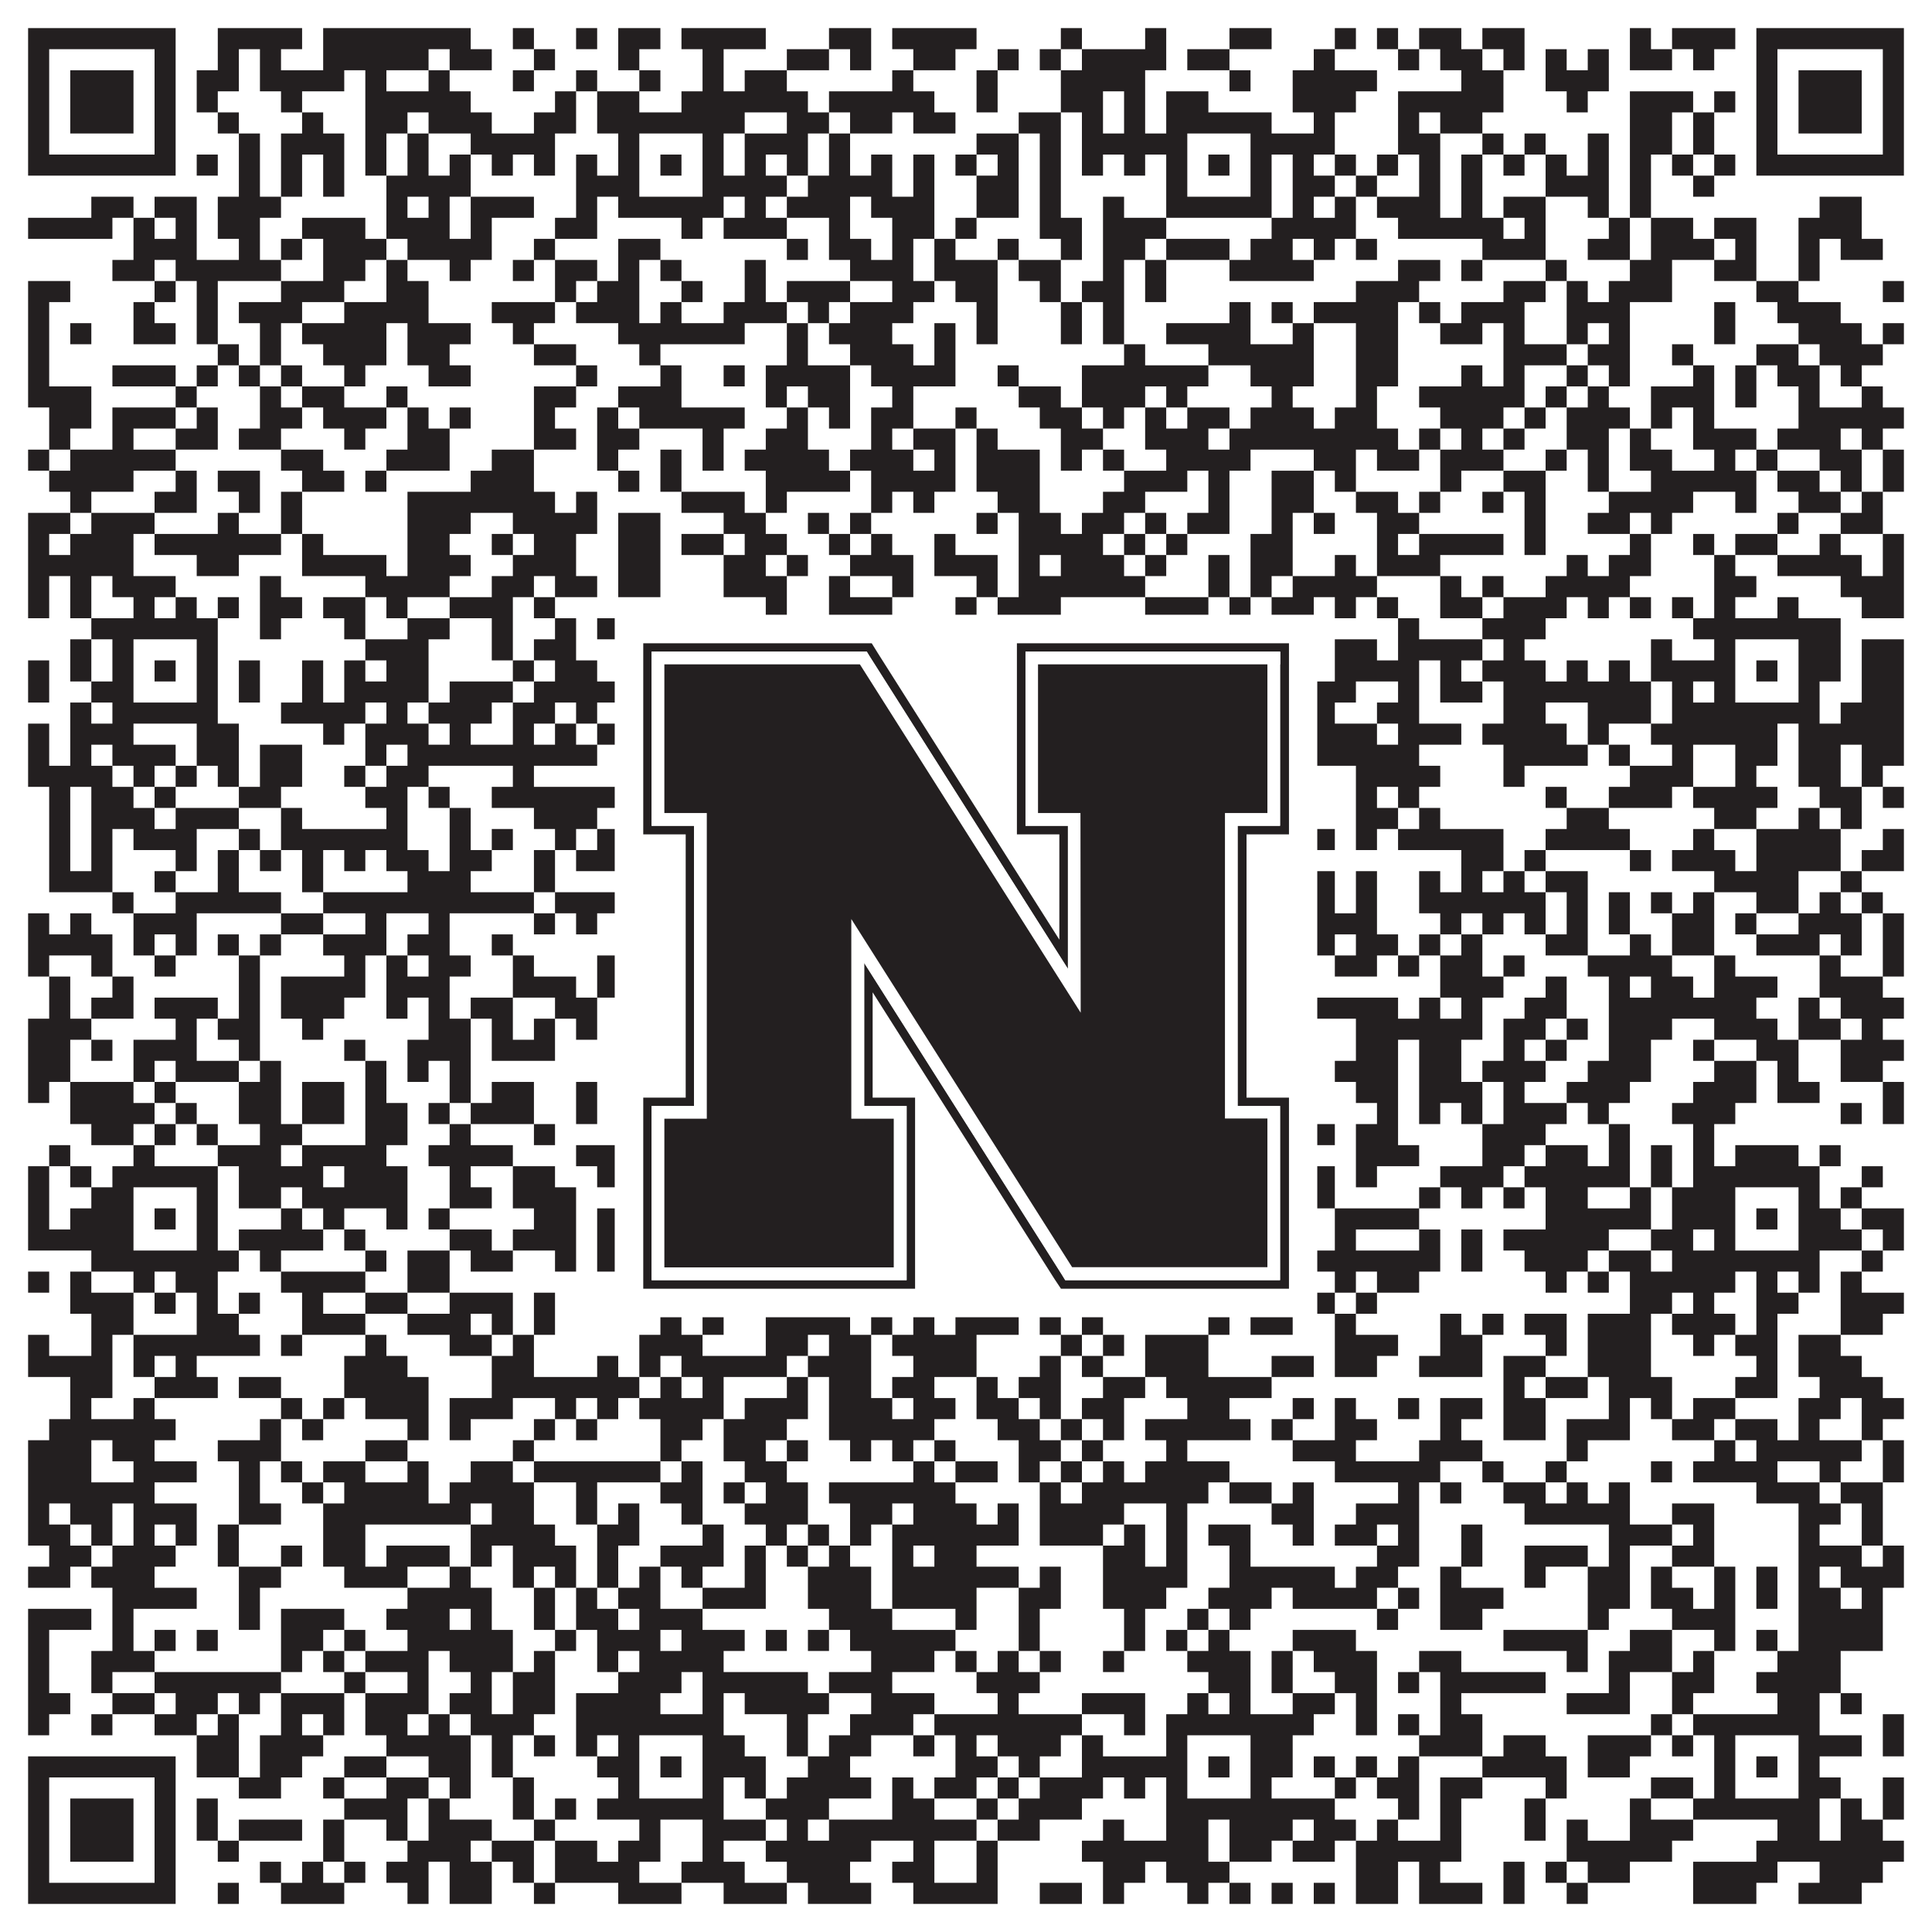 <?xml version="1.0"?>
<svg xmlns="http://www.w3.org/2000/svg" xmlns:xlink="http://www.w3.org/1999/xlink" version="1.1" width="1100px" height="1100px" viewBox="0 0 1100 1100"><rect x="0" y="0" width="1100" height="1100" fill="#ffffff" fill-opacity="1"/><path fill="#231f20" fill-opacity="1" d="M16,16L100,16L100,28L16,28ZM124,16L172,16L172,28L124,28ZM184,16L268,16L268,28L184,28ZM292,16L304,16L304,28L292,28ZM328,16L340,16L340,28L328,28ZM352,16L376,16L376,28L352,28ZM388,16L436,16L436,28L388,28ZM472,16L496,16L496,28L472,28ZM508,16L556,16L556,28L508,28ZM604,16L616,16L616,28L604,28ZM652,16L664,16L664,28L652,28ZM700,16L724,16L724,28L700,28ZM760,16L772,16L772,28L760,28ZM784,16L796,16L796,28L784,28ZM808,16L832,16L832,28L808,28ZM844,16L868,16L868,28L844,28ZM928,16L940,16L940,28L928,28ZM952,16L988,16L988,28L952,28ZM1000,16L1084,16L1084,28L1000,28ZM16,28L28,28L28,40L16,40ZM88,28L100,28L100,40L88,40ZM124,28L136,28L136,40L124,40ZM148,28L160,28L160,40L148,40ZM184,28L244,28L244,40L184,40ZM256,28L280,28L280,40L256,40ZM304,28L316,28L316,40L304,40ZM352,28L364,28L364,40L352,40ZM400,28L412,28L412,40L400,40ZM448,28L472,28L472,40L448,40ZM484,28L496,28L496,40L484,40ZM520,28L544,28L544,40L520,40ZM568,28L580,28L580,40L568,40ZM592,28L604,28L604,40L592,40ZM616,28L664,28L664,40L616,40ZM676,28L700,28L700,40L676,40ZM748,28L760,28L760,40L748,40ZM796,28L808,28L808,40L796,40ZM820,28L844,28L844,40L820,40ZM856,28L868,28L868,40L856,40ZM880,28L892,28L892,40L880,40ZM904,28L916,28L916,40L904,40ZM928,28L952,28L952,40L928,40ZM964,28L976,28L976,40L964,40ZM1000,28L1012,28L1012,40L1000,40ZM1072,28L1084,28L1084,40L1072,40ZM16,40L28,40L28,52L16,52ZM40,40L76,40L76,52L40,52ZM88,40L100,40L100,52L88,52ZM112,40L136,40L136,52L112,52ZM148,40L196,40L196,52L148,52ZM208,40L220,40L220,52L208,52ZM244,40L256,40L256,52L244,52ZM292,40L304,40L304,52L292,52ZM328,40L340,40L340,52L328,52ZM364,40L376,40L376,52L364,52ZM400,40L412,40L412,52L400,52ZM424,40L448,40L448,52L424,52ZM508,40L520,40L520,52L508,52ZM556,40L568,40L568,52L556,52ZM604,40L652,40L652,52L604,52ZM700,40L712,40L712,52L700,52ZM736,40L784,40L784,52L736,52ZM832,40L856,40L856,52L832,52ZM880,40L916,40L916,52L880,52ZM1000,40L1012,40L1012,52L1000,52ZM1024,40L1060,40L1060,52L1024,52ZM1072,40L1084,40L1084,52L1072,52ZM16,52L28,52L28,64L16,64ZM40,52L76,52L76,64L40,64ZM88,52L100,52L100,64L88,64ZM112,52L124,52L124,64L112,64ZM160,52L172,52L172,64L160,64ZM208,52L268,52L268,64L208,64ZM316,52L328,52L328,64L316,64ZM340,52L364,52L364,64L340,64ZM388,52L460,52L460,64L388,64ZM472,52L532,52L532,64L472,64ZM556,52L568,52L568,64L556,64ZM604,52L628,52L628,64L604,64ZM640,52L652,52L652,64L640,64ZM664,52L688,52L688,64L664,64ZM736,52L772,52L772,64L736,64ZM796,52L856,52L856,64L796,64ZM892,52L904,52L904,64L892,64ZM928,52L964,52L964,64L928,64ZM976,52L988,52L988,64L976,64ZM1000,52L1012,52L1012,64L1000,64ZM1024,52L1060,52L1060,64L1024,64ZM1072,52L1084,52L1084,64L1072,64ZM16,64L28,64L28,76L16,76ZM40,64L76,64L76,76L40,76ZM88,64L100,64L100,76L88,76ZM124,64L136,64L136,76L124,76ZM172,64L184,64L184,76L172,76ZM208,64L232,64L232,76L208,76ZM244,64L280,64L280,76L244,76ZM304,64L328,64L328,76L304,76ZM340,64L424,64L424,76L340,76ZM448,64L472,64L472,76L448,76ZM484,64L508,64L508,76L484,76ZM520,64L544,64L544,76L520,76ZM580,64L604,64L604,76L580,76ZM616,64L628,64L628,76L616,76ZM640,64L652,64L652,76L640,76ZM664,64L724,64L724,76L664,76ZM748,64L760,64L760,76L748,76ZM796,64L808,64L808,76L796,76ZM820,64L844,64L844,76L820,76ZM928,64L952,64L952,76L928,76ZM964,64L976,64L976,76L964,76ZM1000,64L1012,64L1012,76L1000,76ZM1024,64L1060,64L1060,76L1024,76ZM1072,64L1084,64L1084,76L1072,76ZM16,76L28,76L28,88L16,88ZM88,76L100,76L100,88L88,88ZM136,76L148,76L148,88L136,88ZM160,76L196,76L196,88L160,88ZM208,76L220,76L220,88L208,88ZM232,76L244,76L244,88L232,88ZM268,76L316,76L316,88L268,88ZM352,76L364,76L364,88L352,88ZM400,76L412,76L412,88L400,88ZM424,76L460,76L460,88L424,88ZM472,76L484,76L484,88L472,88ZM556,76L580,76L580,88L556,88ZM592,76L604,76L604,88L592,88ZM616,76L676,76L676,88L616,88ZM712,76L760,76L760,88L712,88ZM796,76L820,76L820,88L796,88ZM844,76L856,76L856,88L844,88ZM868,76L880,76L880,88L868,88ZM904,76L916,76L916,88L904,88ZM928,76L952,76L952,88L928,88ZM964,76L976,76L976,88L964,88ZM1000,76L1012,76L1012,88L1000,88ZM1072,76L1084,76L1084,88L1072,88ZM16,88L100,88L100,100L16,100ZM112,88L124,88L124,100L112,100ZM136,88L148,88L148,100L136,100ZM160,88L172,88L172,100L160,100ZM184,88L196,88L196,100L184,100ZM208,88L220,88L220,100L208,100ZM232,88L244,88L244,100L232,100ZM256,88L268,88L268,100L256,100ZM280,88L292,88L292,100L280,100ZM304,88L316,88L316,100L304,100ZM328,88L340,88L340,100L328,100ZM352,88L364,88L364,100L352,100ZM376,88L388,88L388,100L376,100ZM400,88L412,88L412,100L400,100ZM424,88L436,88L436,100L424,100ZM448,88L460,88L460,100L448,100ZM472,88L484,88L484,100L472,100ZM496,88L508,88L508,100L496,100ZM520,88L532,88L532,100L520,100ZM544,88L556,88L556,100L544,100ZM568,88L580,88L580,100L568,100ZM592,88L604,88L604,100L592,100ZM616,88L628,88L628,100L616,100ZM640,88L652,88L652,100L640,100ZM664,88L676,88L676,100L664,100ZM688,88L700,88L700,100L688,100ZM712,88L724,88L724,100L712,100ZM736,88L748,88L748,100L736,100ZM760,88L772,88L772,100L760,100ZM784,88L796,88L796,100L784,100ZM808,88L820,88L820,100L808,100ZM832,88L844,88L844,100L832,100ZM856,88L868,88L868,100L856,100ZM880,88L892,88L892,100L880,100ZM904,88L916,88L916,100L904,100ZM928,88L940,88L940,100L928,100ZM952,88L964,88L964,100L952,100ZM976,88L988,88L988,100L976,100ZM1000,88L1084,88L1084,100L1000,100ZM136,100L148,100L148,112L136,112ZM160,100L172,100L172,112L160,112ZM184,100L196,100L196,112L184,112ZM220,100L268,100L268,112L220,112ZM328,100L364,100L364,112L328,112ZM400,100L448,100L448,112L400,112ZM460,100L508,100L508,112L460,112ZM520,100L532,100L532,112L520,112ZM556,100L580,100L580,112L556,112ZM592,100L604,100L604,112L592,112ZM664,100L676,100L676,112L664,112ZM712,100L724,100L724,112L712,112ZM736,100L760,100L760,112L736,112ZM772,100L784,100L784,112L772,112ZM808,100L820,100L820,112L808,112ZM832,100L844,100L844,112L832,112ZM880,100L916,100L916,112L880,112ZM928,100L940,100L940,112L928,112ZM964,100L976,100L976,112L964,112ZM52,112L76,112L76,124L52,124ZM88,112L112,112L112,124L88,124ZM124,112L160,112L160,124L124,124ZM220,112L232,112L232,124L220,124ZM244,112L256,112L256,124L244,124ZM268,112L304,112L304,124L268,124ZM328,112L340,112L340,124L328,124ZM352,112L412,112L412,124L352,124ZM424,112L436,112L436,124L424,124ZM448,112L484,112L484,124L448,124ZM496,112L532,112L532,124L496,124ZM556,112L580,112L580,124L556,124ZM592,112L604,112L604,124L592,124ZM628,112L640,112L640,124L628,124ZM664,112L724,112L724,124L664,124ZM736,112L748,112L748,124L736,124ZM760,112L772,112L772,124L760,124ZM784,112L820,112L820,124L784,124ZM832,112L844,112L844,124L832,124ZM856,112L880,112L880,124L856,124ZM904,112L916,112L916,124L904,124ZM928,112L940,112L940,124L928,124ZM1036,112L1060,112L1060,124L1036,124ZM16,124L64,124L64,136L16,136ZM76,124L88,124L88,136L76,136ZM100,124L112,124L112,136L100,136ZM124,124L148,124L148,136L124,136ZM172,124L208,124L208,136L172,136ZM220,124L256,124L256,136L220,136ZM268,124L280,124L280,136L268,136ZM316,124L340,124L340,136L316,136ZM388,124L400,124L400,136L388,136ZM412,124L448,124L448,136L412,136ZM472,124L484,124L484,136L472,136ZM508,124L532,124L532,136L508,136ZM544,124L556,124L556,136L544,136ZM592,124L616,124L616,136L592,136ZM628,124L664,124L664,136L628,136ZM724,124L772,124L772,136L724,136ZM796,124L856,124L856,136L796,136ZM868,124L880,124L880,136L868,136ZM916,124L928,124L928,136L916,136ZM940,124L964,124L964,136L940,136ZM976,124L1000,124L1000,136L976,136ZM1024,124L1060,124L1060,136L1024,136ZM76,136L112,136L112,148L76,148ZM136,136L148,136L148,148L136,148ZM160,136L172,136L172,148L160,148ZM184,136L220,136L220,148L184,148ZM232,136L280,136L280,148L232,148ZM304,136L316,136L316,148L304,148ZM352,136L376,136L376,148L352,148ZM448,136L460,136L460,148L448,148ZM472,136L496,136L496,148L472,148ZM508,136L520,136L520,148L508,148ZM532,136L544,136L544,148L532,148ZM568,136L580,136L580,148L568,148ZM604,136L616,136L616,148L604,148ZM628,136L652,136L652,148L628,148ZM664,136L700,136L700,148L664,148ZM712,136L736,136L736,148L712,148ZM748,136L760,136L760,148L748,148ZM772,136L784,136L784,148L772,148ZM844,136L880,136L880,148L844,148ZM904,136L928,136L928,148L904,148ZM940,136L976,136L976,148L940,148ZM988,136L1000,136L1000,148L988,148ZM1024,136L1036,136L1036,148L1024,148ZM1048,136L1072,136L1072,148L1048,148ZM64,148L88,148L88,160L64,160ZM100,148L160,148L160,160L100,160ZM184,148L208,148L208,160L184,160ZM220,148L232,148L232,160L220,160ZM256,148L268,148L268,160L256,160ZM292,148L304,148L304,160L292,160ZM316,148L340,148L340,160L316,160ZM352,148L364,148L364,160L352,160ZM376,148L388,148L388,160L376,160ZM424,148L436,148L436,160L424,160ZM484,148L520,148L520,160L484,160ZM532,148L568,148L568,160L532,160ZM580,148L604,148L604,160L580,160ZM628,148L640,148L640,160L628,160ZM652,148L664,148L664,160L652,160ZM700,148L748,148L748,160L700,160ZM796,148L820,148L820,160L796,160ZM832,148L844,148L844,160L832,160ZM880,148L892,148L892,160L880,160ZM928,148L952,148L952,160L928,160ZM976,148L1000,148L1000,160L976,160ZM1024,148L1036,148L1036,160L1024,160ZM16,160L40,160L40,172L16,172ZM88,160L100,160L100,172L88,172ZM112,160L124,160L124,172L112,172ZM160,160L196,160L196,172L160,172ZM220,160L244,160L244,172L220,172ZM316,160L328,160L328,172L316,172ZM340,160L364,160L364,172L340,172ZM388,160L400,160L400,172L388,172ZM424,160L436,160L436,172L424,172ZM448,160L484,160L484,172L448,172ZM508,160L532,160L532,172L508,172ZM544,160L568,160L568,172L544,172ZM592,160L604,160L604,172L592,172ZM616,160L640,160L640,172L616,172ZM652,160L664,160L664,172L652,172ZM772,160L808,160L808,172L772,172ZM856,160L880,160L880,172L856,172ZM892,160L904,160L904,172L892,172ZM916,160L952,160L952,172L916,172ZM1000,160L1024,160L1024,172L1000,172ZM1072,160L1084,160L1084,172L1072,172ZM16,172L28,172L28,184L16,184ZM76,172L88,172L88,184L76,184ZM112,172L124,172L124,184L112,184ZM136,172L172,172L172,184L136,184ZM196,172L244,172L244,184L196,184ZM280,172L316,172L316,184L280,184ZM328,172L364,172L364,184L328,184ZM376,172L388,172L388,184L376,184ZM412,172L448,172L448,184L412,184ZM460,172L472,172L472,184L460,184ZM484,172L520,172L520,184L484,184ZM556,172L568,172L568,184L556,184ZM604,172L616,172L616,184L604,184ZM628,172L640,172L640,184L628,184ZM700,172L712,172L712,184L700,184ZM724,172L736,172L736,184L724,184ZM748,172L796,172L796,184L748,184ZM808,172L820,172L820,184L808,184ZM832,172L868,172L868,184L832,184ZM892,172L928,172L928,184L892,184ZM976,172L988,172L988,184L976,184ZM1012,172L1048,172L1048,184L1012,184ZM16,184L28,184L28,196L16,196ZM40,184L52,184L52,196L40,196ZM76,184L100,184L100,196L76,196ZM112,184L124,184L124,196L112,196ZM148,184L160,184L160,196L148,196ZM172,184L220,184L220,196L172,196ZM232,184L268,184L268,196L232,196ZM292,184L304,184L304,196L292,196ZM352,184L424,184L424,196L352,196ZM448,184L460,184L460,196L448,196ZM472,184L508,184L508,196L472,196ZM532,184L544,184L544,196L532,196ZM556,184L568,184L568,196L556,196ZM604,184L616,184L616,196L604,196ZM628,184L640,184L640,196L628,196ZM664,184L712,184L712,196L664,196ZM736,184L748,184L748,196L736,196ZM772,184L796,184L796,196L772,196ZM820,184L844,184L844,196L820,196ZM856,184L868,184L868,196L856,196ZM892,184L904,184L904,196L892,196ZM916,184L928,184L928,196L916,196ZM976,184L988,184L988,196L976,196ZM1024,184L1060,184L1060,196L1024,196ZM1072,184L1084,184L1084,196L1072,196ZM16,196L28,196L28,208L16,208ZM124,196L136,196L136,208L124,208ZM148,196L160,196L160,208L148,208ZM184,196L220,196L220,208L184,208ZM232,196L256,196L256,208L232,208ZM304,196L328,196L328,208L304,208ZM364,196L376,196L376,208L364,208ZM448,196L460,196L460,208L448,208ZM484,196L520,196L520,208L484,208ZM532,196L544,196L544,208L532,208ZM640,196L652,196L652,208L640,208ZM688,196L748,196L748,208L688,208ZM772,196L796,196L796,208L772,208ZM856,196L892,196L892,208L856,208ZM904,196L928,196L928,208L904,208ZM952,196L964,196L964,208L952,208ZM1000,196L1024,196L1024,208L1000,208ZM1036,196L1072,196L1072,208L1036,208ZM16,208L28,208L28,220L16,220ZM64,208L100,208L100,220L64,220ZM112,208L124,208L124,220L112,220ZM136,208L148,208L148,220L136,220ZM160,208L172,208L172,220L160,220ZM196,208L208,208L208,220L196,220ZM244,208L268,208L268,220L244,220ZM328,208L340,208L340,220L328,220ZM376,208L388,208L388,220L376,220ZM412,208L424,208L424,220L412,220ZM436,208L484,208L484,220L436,220ZM496,208L544,208L544,220L496,220ZM568,208L580,208L580,220L568,220ZM616,208L688,208L688,220L616,220ZM712,208L748,208L748,220L712,220ZM772,208L796,208L796,220L772,220ZM832,208L844,208L844,220L832,220ZM856,208L868,208L868,220L856,220ZM892,208L904,208L904,220L892,220ZM916,208L928,208L928,220L916,220ZM964,208L976,208L976,220L964,220ZM988,208L1000,208L1000,220L988,220ZM1012,208L1036,208L1036,220L1012,220ZM1048,208L1060,208L1060,220L1048,220ZM16,220L52,220L52,232L16,232ZM100,220L112,220L112,232L100,232ZM148,220L160,220L160,232L148,232ZM172,220L196,220L196,232L172,232ZM220,220L232,220L232,232L220,232ZM304,220L328,220L328,232L304,232ZM352,220L388,220L388,232L352,232ZM436,220L448,220L448,232L436,232ZM460,220L484,220L484,232L460,232ZM508,220L520,220L520,232L508,232ZM580,220L604,220L604,232L580,232ZM616,220L652,220L652,232L616,232ZM664,220L676,220L676,232L664,232ZM724,220L736,220L736,232L724,232ZM772,220L784,220L784,232L772,232ZM808,220L868,220L868,232L808,232ZM880,220L892,220L892,232L880,232ZM904,220L916,220L916,232L904,232ZM940,220L976,220L976,232L940,232ZM988,220L1000,220L1000,232L988,232ZM1024,220L1036,220L1036,232L1024,232ZM1060,220L1072,220L1072,232L1060,232ZM28,232L52,232L52,244L28,244ZM64,232L100,232L100,244L64,244ZM112,232L124,232L124,244L112,244ZM148,232L172,232L172,244L148,244ZM184,232L220,232L220,244L184,244ZM232,232L244,232L244,244L232,244ZM256,232L268,232L268,244L256,244ZM304,232L316,232L316,244L304,244ZM340,232L352,232L352,244L340,244ZM364,232L424,232L424,244L364,244ZM448,232L460,232L460,244L448,244ZM472,232L484,232L484,244L472,244ZM496,232L520,232L520,244L496,244ZM544,232L556,232L556,244L544,244ZM592,232L616,232L616,244L592,244ZM628,232L640,232L640,244L628,244ZM652,232L664,232L664,244L652,244ZM676,232L700,232L700,244L676,244ZM712,232L748,232L748,244L712,244ZM760,232L784,232L784,244L760,244ZM820,232L856,232L856,244L820,244ZM868,232L880,232L880,244L868,244ZM892,232L928,232L928,244L892,244ZM940,232L952,232L952,244L940,244ZM964,232L976,232L976,244L964,244ZM1024,232L1084,232L1084,244L1024,244ZM28,244L40,244L40,256L28,256ZM64,244L76,244L76,256L64,256ZM100,244L124,244L124,256L100,256ZM136,244L160,244L160,256L136,256ZM196,244L208,244L208,256L196,256ZM232,244L256,244L256,256L232,256ZM304,244L328,244L328,256L304,256ZM340,244L364,244L364,256L340,256ZM400,244L412,244L412,256L400,256ZM436,244L460,244L460,256L436,256ZM496,244L508,244L508,256L496,256ZM520,244L544,244L544,256L520,256ZM556,244L568,244L568,256L556,256ZM604,244L628,244L628,256L604,256ZM652,244L688,244L688,256L652,256ZM700,244L796,244L796,256L700,256ZM808,244L820,244L820,256L808,256ZM832,244L844,244L844,256L832,256ZM856,244L868,244L868,256L856,256ZM892,244L916,244L916,256L892,256ZM928,244L940,244L940,256L928,256ZM964,244L1000,244L1000,256L964,256ZM1012,244L1048,244L1048,256L1012,256ZM1060,244L1072,244L1072,256L1060,256ZM16,256L28,256L28,268L16,268ZM40,256L100,256L100,268L40,268ZM160,256L184,256L184,268L160,268ZM220,256L256,256L256,268L220,268ZM280,256L304,256L304,268L280,268ZM340,256L352,256L352,268L340,268ZM376,256L388,256L388,268L376,268ZM400,256L412,256L412,268L400,268ZM424,256L472,256L472,268L424,268ZM484,256L520,256L520,268L484,268ZM532,256L544,256L544,268L532,268ZM556,256L592,256L592,268L556,268ZM604,256L616,256L616,268L604,268ZM628,256L640,256L640,268L628,268ZM664,256L712,256L712,268L664,268ZM748,256L772,256L772,268L748,268ZM784,256L808,256L808,268L784,268ZM820,256L856,256L856,268L820,268ZM880,256L892,256L892,268L880,268ZM904,256L916,256L916,268L904,268ZM928,256L952,256L952,268L928,268ZM976,256L988,256L988,268L976,268ZM1000,256L1012,256L1012,268L1000,268ZM1036,256L1060,256L1060,268L1036,268ZM1072,256L1084,256L1084,268L1072,268ZM28,268L76,268L76,280L28,280ZM100,268L112,268L112,280L100,280ZM124,268L148,268L148,280L124,280ZM172,268L196,268L196,280L172,280ZM208,268L220,268L220,280L208,280ZM268,268L304,268L304,280L268,280ZM352,268L364,268L364,280L352,280ZM376,268L388,268L388,280L376,280ZM436,268L484,268L484,280L436,280ZM496,268L544,268L544,280L496,280ZM556,268L592,268L592,280L556,280ZM640,268L676,268L676,280L640,280ZM688,268L700,268L700,280L688,280ZM724,268L748,268L748,280L724,280ZM760,268L772,268L772,280L760,280ZM820,268L832,268L832,280L820,280ZM856,268L880,268L880,280L856,280ZM904,268L916,268L916,280L904,280ZM940,268L1000,268L1000,280L940,280ZM1012,268L1036,268L1036,280L1012,280ZM1048,268L1060,268L1060,280L1048,280ZM1072,268L1084,268L1084,280L1072,280ZM40,280L52,280L52,292L40,292ZM88,280L112,280L112,292L88,292ZM136,280L148,280L148,292L136,292ZM160,280L172,280L172,292L160,292ZM232,280L316,280L316,292L232,292ZM328,280L340,280L340,292L328,292ZM388,280L424,280L424,292L388,292ZM436,280L448,280L448,292L436,292ZM496,280L508,280L508,292L496,292ZM520,280L532,280L532,292L520,292ZM568,280L592,280L592,292L568,292ZM628,280L652,280L652,292L628,292ZM688,280L700,280L700,292L688,292ZM724,280L748,280L748,292L724,292ZM772,280L796,280L796,292L772,292ZM808,280L820,280L820,292L808,292ZM844,280L856,280L856,292L844,292ZM868,280L880,280L880,292L868,292ZM916,280L964,280L964,292L916,292ZM988,280L1000,280L1000,292L988,292ZM1024,280L1048,280L1048,292L1024,292ZM1060,280L1072,280L1072,292L1060,292ZM16,292L40,292L40,304L16,304ZM52,292L88,292L88,304L52,304ZM124,292L136,292L136,304L124,304ZM160,292L172,292L172,304L160,304ZM232,292L268,292L268,304L232,304ZM292,292L340,292L340,304L292,304ZM352,292L376,292L376,304L352,304ZM412,292L436,292L436,304L412,304ZM460,292L472,292L472,304L460,304ZM484,292L496,292L496,304L484,304ZM556,292L568,292L568,304L556,304ZM580,292L604,292L604,304L580,304ZM616,292L640,292L640,304L616,304ZM652,292L664,292L664,304L652,304ZM676,292L700,292L700,304L676,304ZM724,292L736,292L736,304L724,304ZM748,292L760,292L760,304L748,304ZM784,292L808,292L808,304L784,304ZM868,292L880,292L880,304L868,304ZM904,292L928,292L928,304L904,304ZM940,292L952,292L952,304L940,304ZM1012,292L1024,292L1024,304L1012,304ZM1048,292L1072,292L1072,304L1048,304ZM16,304L28,304L28,316L16,316ZM40,304L76,304L76,316L40,316ZM88,304L160,304L160,316L88,316ZM172,304L184,304L184,316L172,316ZM232,304L256,304L256,316L232,316ZM280,304L292,304L292,316L280,316ZM304,304L328,304L328,316L304,316ZM352,304L376,304L376,316L352,316ZM388,304L412,304L412,316L388,316ZM424,304L448,304L448,316L424,316ZM472,304L484,304L484,316L472,316ZM496,304L508,304L508,316L496,316ZM532,304L544,304L544,316L532,316ZM580,304L628,304L628,316L580,316ZM640,304L652,304L652,316L640,316ZM664,304L676,304L676,316L664,316ZM712,304L736,304L736,316L712,316ZM784,304L796,304L796,316L784,316ZM808,304L856,304L856,316L808,316ZM868,304L880,304L880,316L868,316ZM928,304L940,304L940,316L928,316ZM964,304L976,304L976,316L964,316ZM988,304L1012,304L1012,316L988,316ZM1036,304L1048,304L1048,316L1036,316ZM1072,304L1084,304L1084,316L1072,316ZM16,316L76,316L76,328L16,328ZM112,316L136,316L136,328L112,328ZM172,316L220,316L220,328L172,328ZM232,316L268,316L268,328L232,328ZM292,316L328,316L328,328L292,328ZM352,316L376,316L376,328L352,328ZM412,316L436,316L436,328L412,328ZM448,316L460,316L460,328L448,328ZM484,316L520,316L520,328L484,328ZM532,316L568,316L568,328L532,328ZM580,316L592,316L592,328L580,328ZM604,316L640,316L640,328L604,328ZM652,316L664,316L664,328L652,328ZM688,316L700,316L700,328L688,328ZM712,316L736,316L736,328L712,328ZM760,316L772,316L772,328L760,328ZM784,316L820,316L820,328L784,328ZM892,316L904,316L904,328L892,328ZM916,316L940,316L940,328L916,328ZM976,316L988,316L988,328L976,328ZM1012,316L1060,316L1060,328L1012,328ZM1072,316L1084,316L1084,328L1072,328ZM16,328L28,328L28,340L16,340ZM40,328L52,328L52,340L40,340ZM64,328L100,328L100,340L64,340ZM148,328L160,328L160,340L148,340ZM208,328L256,328L256,340L208,340ZM280,328L304,328L304,340L280,340ZM316,328L340,328L340,340L316,340ZM352,328L376,328L376,340L352,340ZM412,328L448,328L448,340L412,340ZM472,328L484,328L484,340L472,340ZM508,328L520,328L520,340L508,340ZM556,328L568,328L568,340L556,340ZM580,328L652,328L652,340L580,340ZM688,328L700,328L700,340L688,340ZM712,328L724,328L724,340L712,340ZM736,328L784,328L784,340L736,340ZM820,328L832,328L832,340L820,340ZM844,328L856,328L856,340L844,340ZM880,328L928,328L928,340L880,340ZM976,328L1000,328L1000,340L976,340ZM1048,328L1084,328L1084,340L1048,340ZM16,340L28,340L28,352L16,352ZM40,340L52,340L52,352L40,352ZM76,340L88,340L88,352L76,352ZM100,340L112,340L112,352L100,352ZM124,340L136,340L136,352L124,352ZM148,340L172,340L172,352L148,352ZM184,340L208,340L208,352L184,352ZM220,340L232,340L232,352L220,352ZM256,340L292,340L292,352L256,352ZM304,340L316,340L316,352L304,352ZM436,340L448,340L448,352L436,352ZM472,340L508,340L508,352L472,352ZM544,340L556,340L556,352L544,352ZM568,340L604,340L604,352L568,352ZM652,340L688,340L688,352L652,352ZM700,340L712,340L712,352L700,352ZM724,340L748,340L748,352L724,352ZM760,340L772,340L772,352L760,352ZM784,340L796,340L796,352L784,352ZM820,340L844,340L844,352L820,352ZM856,340L892,340L892,352L856,352ZM904,340L916,340L916,352L904,352ZM928,340L940,340L940,352L928,352ZM952,340L964,340L964,352L952,352ZM976,340L988,340L988,352L976,352ZM1012,340L1024,340L1024,352L1012,352ZM1060,340L1084,340L1084,352L1060,352ZM52,352L124,352L124,364L52,364ZM148,352L160,352L160,364L148,364ZM196,352L208,352L208,364L196,364ZM232,352L256,352L256,364L232,364ZM280,352L292,352L292,364L280,364ZM316,352L328,352L328,364L316,364ZM340,352L424,352L424,364L340,364ZM484,352L496,352L496,364L484,364ZM508,352L532,352L532,364L508,364ZM580,352L592,352L592,364L580,364ZM604,352L616,352L616,364L604,364ZM628,352L724,352L724,364L628,364ZM736,352L748,352L748,364L736,364ZM796,352L808,352L808,364L796,364ZM844,352L880,352L880,364L844,364ZM964,352L1048,352L1048,364L964,364ZM40,364L52,364L52,376L40,376ZM64,364L76,364L76,376L64,376ZM112,364L124,364L124,376L112,376ZM208,364L244,364L244,376L208,376ZM280,364L292,364L292,376L280,376ZM304,364L328,364L328,376L304,376ZM352,364L364,364L364,376L352,376ZM400,364L424,364L424,376L400,376ZM460,364L472,364L472,376L460,376ZM484,364L508,364L508,376L484,376ZM520,364L580,364L580,376L520,376ZM652,364L676,364L676,376L652,376ZM712,364L748,364L748,376L712,376ZM760,364L784,364L784,376L760,376ZM796,364L844,364L844,376L796,376ZM856,364L868,364L868,376L856,376ZM940,364L952,364L952,376L940,376ZM976,364L988,364L988,376L976,376ZM1024,364L1048,364L1048,376L1024,376ZM1060,364L1084,364L1084,376L1060,376ZM16,376L28,376L28,388L16,388ZM40,376L52,376L52,388L40,388ZM64,376L76,376L76,388L64,388ZM88,376L100,376L100,388L88,388ZM112,376L124,376L124,388L112,388ZM136,376L148,376L148,388L136,388ZM172,376L184,376L184,388L172,388ZM196,376L208,376L208,388L196,388ZM220,376L244,376L244,388L220,388ZM292,376L304,376L304,388L292,388ZM316,376L340,376L340,388L316,388ZM352,376L364,376L364,388L352,388ZM376,376L388,376L388,388L376,388ZM400,376L412,376L412,388L400,388ZM448,376L472,376L472,388L448,388ZM508,376L520,376L520,388L508,388ZM544,376L568,376L568,388L544,388ZM580,376L604,376L604,388L580,388ZM616,376L652,376L652,388L616,388ZM664,376L676,376L676,388L664,388ZM688,376L700,376L700,388L688,388ZM712,376L736,376L736,388L712,388ZM760,376L808,376L808,388L760,388ZM820,376L832,376L832,388L820,388ZM844,376L880,376L880,388L844,388ZM892,376L904,376L904,388L892,388ZM916,376L928,376L928,388L916,388ZM940,376L988,376L988,388L940,388ZM1000,376L1012,376L1012,388L1000,388ZM1024,376L1048,376L1048,388L1024,388ZM1060,376L1084,376L1084,388L1060,388ZM16,388L28,388L28,400L16,400ZM52,388L76,388L76,400L52,400ZM112,388L124,388L124,400L112,400ZM136,388L148,388L148,400L136,400ZM172,388L184,388L184,400L172,400ZM196,388L244,388L244,400L196,400ZM256,388L292,388L292,400L256,400ZM304,388L364,388L364,400L304,400ZM400,388L460,388L460,400L400,400ZM472,388L496,388L496,400L472,400ZM520,388L532,388L532,400L520,400ZM544,388L556,388L556,400L544,400ZM568,388L592,388L592,400L568,400ZM640,388L652,388L652,400L640,400ZM664,388L676,388L676,400L664,400ZM712,388L736,388L736,400L712,400ZM748,388L772,388L772,400L748,400ZM796,388L808,388L808,400L796,400ZM820,388L844,388L844,400L820,400ZM856,388L940,388L940,400L856,400ZM952,388L964,388L964,400L952,400ZM976,388L988,388L988,400L976,400ZM1024,388L1036,388L1036,400L1024,400ZM1060,388L1084,388L1084,400L1060,400ZM40,400L52,400L52,412L40,412ZM64,400L124,400L124,412L64,412ZM160,400L208,400L208,412L160,412ZM220,400L232,400L232,412L220,412ZM244,400L280,400L280,412L244,412ZM292,400L316,400L316,412L292,412ZM328,400L340,400L340,412L328,412ZM352,400L412,400L412,412L352,412ZM424,400L436,400L436,412L424,412ZM472,400L544,400L544,412L472,412ZM556,400L580,400L580,412L556,412ZM604,400L640,400L640,412L604,412ZM664,400L724,400L724,412L664,412ZM736,400L760,400L760,412L736,412ZM784,400L808,400L808,412L784,412ZM856,400L880,400L880,412L856,412ZM904,400L940,400L940,412L904,412ZM952,400L1036,400L1036,412L952,412ZM1048,400L1084,400L1084,412L1048,412ZM16,412L28,412L28,424L16,424ZM40,412L76,412L76,424L40,424ZM112,412L136,412L136,424L112,424ZM184,412L196,412L196,424L184,424ZM208,412L244,412L244,424L208,424ZM256,412L268,412L268,424L256,424ZM292,412L304,412L304,424L292,424ZM316,412L328,412L328,424L316,424ZM340,412L352,412L352,424L340,424ZM376,412L388,412L388,424L376,424ZM412,412L436,412L436,424L412,424ZM448,412L460,412L460,424L448,424ZM472,412L484,412L484,424L472,424ZM496,412L508,412L508,424L496,424ZM520,412L544,412L544,424L520,424ZM556,412L580,412L580,424L556,424ZM616,412L664,412L664,424L616,424ZM688,412L736,412L736,424L688,424ZM748,412L784,412L784,424L748,424ZM796,412L832,412L832,424L796,424ZM844,412L892,412L892,424L844,424ZM904,412L916,412L916,424L904,424ZM940,412L1012,412L1012,424L940,424ZM1024,412L1084,412L1084,424L1024,424ZM16,424L28,424L28,436L16,436ZM40,424L52,424L52,436L40,436ZM64,424L100,424L100,436L64,436ZM112,424L136,424L136,436L112,436ZM148,424L172,424L172,436L148,436ZM208,424L220,424L220,436L208,436ZM232,424L340,424L340,436L232,436ZM352,424L364,424L364,436L352,436ZM388,424L412,424L412,436L388,436ZM424,424L448,424L448,436L424,436ZM508,424L520,424L520,436L508,436ZM556,424L580,424L580,436L556,436ZM592,424L628,424L628,436L592,436ZM640,424L652,424L652,436L640,436ZM664,424L712,424L712,436L664,436ZM724,424L736,424L736,436L724,436ZM748,424L808,424L808,436L748,436ZM856,424L904,424L904,436L856,436ZM916,424L928,424L928,436L916,436ZM952,424L964,424L964,436L952,436ZM988,424L1012,424L1012,436L988,436ZM1024,424L1048,424L1048,436L1024,436ZM1060,424L1084,424L1084,436L1060,436ZM16,436L64,436L64,448L16,448ZM76,436L88,436L88,448L76,448ZM100,436L112,436L112,448L100,448ZM124,436L136,436L136,448L124,448ZM148,436L172,436L172,448L148,448ZM196,436L208,436L208,448L196,448ZM220,436L244,436L244,448L220,448ZM292,436L304,436L304,448L292,448ZM352,436L364,436L364,448L352,448ZM376,436L412,436L412,448L376,448ZM436,436L472,436L472,448L436,448ZM484,436L496,436L496,448L484,448ZM508,436L532,436L532,448L508,448ZM544,436L568,436L568,448L544,448ZM580,436L592,436L592,448L580,448ZM640,436L664,436L664,448L640,448ZM676,436L712,436L712,448L676,448ZM736,436L748,436L748,448L736,448ZM772,436L820,436L820,448L772,448ZM856,436L868,436L868,448L856,448ZM928,436L964,436L964,448L928,448ZM988,436L1000,436L1000,448L988,448ZM1024,436L1048,436L1048,448L1024,448ZM1060,436L1072,436L1072,448L1060,448ZM28,448L40,448L40,460L28,460ZM52,448L76,448L76,460L52,460ZM88,448L100,448L100,460L88,460ZM136,448L160,448L160,460L136,460ZM208,448L232,448L232,460L208,460ZM244,448L256,448L256,460L244,460ZM280,448L352,448L352,460L280,460ZM400,448L460,448L460,460L400,460ZM496,448L508,448L508,460L496,460ZM532,448L616,448L616,460L532,460ZM652,448L688,448L688,460L652,460ZM700,448L712,448L712,460L700,460ZM736,448L748,448L748,460L736,460ZM772,448L784,448L784,460L772,460ZM796,448L808,448L808,460L796,460ZM880,448L892,448L892,460L880,460ZM916,448L952,448L952,460L916,460ZM964,448L1012,448L1012,460L964,460ZM1036,448L1060,448L1060,460L1036,460ZM1072,448L1084,448L1084,460L1072,460ZM28,460L40,460L40,472L28,472ZM52,460L88,460L88,472L52,472ZM100,460L136,460L136,472L100,472ZM160,460L172,460L172,472L160,472ZM220,460L232,460L232,472L220,472ZM256,460L268,460L268,472L256,472ZM304,460L340,460L340,472L304,472ZM352,460L364,460L364,472L352,472ZM376,460L412,460L412,472L376,472ZM424,460L520,460L520,472L424,472ZM532,460L544,460L544,472L532,472ZM556,460L580,460L580,472L556,472ZM604,460L640,460L640,472L604,472ZM652,460L664,460L664,472L652,472ZM676,460L688,460L688,472L676,472ZM700,460L712,460L712,472L700,472ZM772,460L796,460L796,472L772,472ZM808,460L820,460L820,472L808,472ZM892,460L916,460L916,472L892,472ZM976,460L1000,460L1000,472L976,472ZM1024,460L1036,460L1036,472L1024,472ZM1048,460L1060,460L1060,472L1048,472ZM28,472L40,472L40,484L28,484ZM52,472L64,472L64,484L52,484ZM76,472L112,472L112,484L76,484ZM136,472L148,472L148,484L136,484ZM160,472L232,472L232,484L160,484ZM256,472L268,472L268,484L256,484ZM280,472L292,472L292,484L280,484ZM316,472L328,472L328,484L316,484ZM340,472L352,472L352,484L340,484ZM388,472L400,472L400,484L388,484ZM436,472L472,472L472,484L436,484ZM484,472L496,472L496,484L484,484ZM520,472L544,472L544,484L520,484ZM556,472L568,472L568,484L556,484ZM604,472L616,472L616,484L604,484ZM640,472L664,472L664,484L640,484ZM676,472L700,472L700,484L676,484ZM736,472L760,472L760,484L736,484ZM772,472L784,472L784,484L772,484ZM796,472L856,472L856,484L796,484ZM880,472L928,472L928,484L880,484ZM964,472L976,472L976,484L964,484ZM1000,472L1048,472L1048,484L1000,484ZM1072,472L1084,472L1084,484L1072,484ZM28,484L40,484L40,496L28,496ZM52,484L64,484L64,496L52,496ZM100,484L112,484L112,496L100,496ZM124,484L136,484L136,496L124,496ZM148,484L160,484L160,496L148,496ZM172,484L184,484L184,496L172,496ZM196,484L208,484L208,496L196,496ZM220,484L244,484L244,496L220,496ZM256,484L280,484L280,496L256,496ZM304,484L316,484L316,496L304,496ZM328,484L352,484L352,496L328,496ZM364,484L388,484L388,496L364,496ZM400,484L412,484L412,496L400,496ZM460,484L520,484L520,496L460,496ZM568,484L580,484L580,496L568,496ZM592,484L604,484L604,496L592,496ZM628,484L640,484L640,496L628,496ZM664,484L712,484L712,496L664,496ZM832,484L856,484L856,496L832,496ZM868,484L880,484L880,496L868,496ZM928,484L940,484L940,496L928,496ZM952,484L988,484L988,496L952,496ZM1000,484L1048,484L1048,496L1000,496ZM1060,484L1084,484L1084,496L1060,496ZM28,496L64,496L64,508L28,508ZM88,496L100,496L100,508L88,508ZM124,496L136,496L136,508L124,508ZM172,496L184,496L184,508L172,508ZM232,496L268,496L268,508L232,508ZM304,496L316,496L316,508L304,508ZM352,496L376,496L376,508L352,508ZM388,496L412,496L412,508L388,508ZM448,496L472,496L472,508L448,508ZM484,496L508,496L508,508L484,508ZM520,496L568,496L568,508L520,508ZM580,496L628,496L628,508L580,508ZM652,496L664,496L664,508L652,508ZM676,496L700,496L700,508L676,508ZM724,496L736,496L736,508L724,508ZM748,496L760,496L760,508L748,508ZM772,496L784,496L784,508L772,508ZM808,496L820,496L820,508L808,508ZM832,496L844,496L844,508L832,508ZM856,496L868,496L868,508L856,508ZM880,496L904,496L904,508L880,508ZM976,496L1024,496L1024,508L976,508ZM1048,496L1060,496L1060,508L1048,508ZM64,508L76,508L76,520L64,520ZM100,508L160,508L160,520L100,520ZM184,508L304,508L304,520L184,520ZM316,508L376,508L376,520L316,520ZM412,508L424,508L424,520L412,520ZM472,508L484,508L484,520L472,520ZM508,508L520,508L520,520L508,520ZM592,508L604,508L604,520L592,520ZM616,508L640,508L640,520L616,520ZM652,508L676,508L676,520L652,520ZM688,508L700,508L700,520L688,520ZM712,508L736,508L736,520L712,520ZM748,508L760,508L760,520L748,520ZM772,508L784,508L784,520L772,520ZM808,508L880,508L880,520L808,520ZM892,508L904,508L904,520L892,520ZM916,508L928,508L928,520L916,520ZM940,508L952,508L952,520L940,520ZM964,508L976,508L976,520L964,520ZM1000,508L1024,508L1024,520L1000,520ZM1036,508L1048,508L1048,520L1036,520ZM1060,508L1072,508L1072,520L1060,520ZM16,520L28,520L28,532L16,532ZM40,520L52,520L52,532L40,532ZM76,520L112,520L112,532L76,532ZM160,520L184,520L184,532L160,532ZM208,520L220,520L220,532L208,532ZM244,520L256,520L256,532L244,532ZM304,520L316,520L316,532L304,532ZM328,520L340,520L340,532L328,532ZM352,520L364,520L364,532L352,532ZM388,520L424,520L424,532L388,532ZM460,520L484,520L484,532L460,532ZM496,520L520,520L520,532L496,532ZM544,520L556,520L556,532L544,532ZM580,520L592,520L592,532L580,532ZM604,520L616,520L616,532L604,532ZM628,520L664,520L664,532L628,532ZM676,520L688,520L688,532L676,532ZM700,520L712,520L712,532L700,532ZM724,520L736,520L736,532L724,532ZM748,520L784,520L784,532L748,532ZM820,520L832,520L832,532L820,532ZM844,520L856,520L856,532L844,532ZM868,520L880,520L880,532L868,532ZM892,520L904,520L904,532L892,532ZM916,520L928,520L928,532L916,532ZM952,520L976,520L976,532L952,532ZM988,520L1000,520L1000,532L988,532ZM1024,520L1060,520L1060,532L1024,532ZM1072,520L1084,520L1084,532L1072,532ZM16,532L64,532L64,544L16,544ZM76,532L88,532L88,544L76,544ZM100,532L112,532L112,544L100,544ZM124,532L136,532L136,544L124,544ZM148,532L160,532L160,544L148,544ZM184,532L220,532L220,544L184,544ZM232,532L256,532L256,544L232,544ZM280,532L292,532L292,544L280,544ZM364,532L388,532L388,544L364,544ZM400,532L412,532L412,544L400,544ZM424,532L460,532L460,544L424,544ZM472,532L484,532L484,544L472,544ZM508,532L520,532L520,544L508,544ZM532,532L544,532L544,544L532,544ZM556,532L592,532L592,544L556,544ZM616,532L640,532L640,544L616,544ZM652,532L664,532L664,544L652,544ZM688,532L724,532L724,544L688,544ZM748,532L760,532L760,544L748,544ZM772,532L796,532L796,544L772,544ZM808,532L820,532L820,544L808,544ZM832,532L844,532L844,544L832,544ZM880,532L904,532L904,544L880,544ZM928,532L940,532L940,544L928,544ZM952,532L976,532L976,544L952,544ZM1000,532L1036,532L1036,544L1000,544ZM1048,532L1060,532L1060,544L1048,544ZM1072,532L1084,532L1084,544L1072,544ZM16,544L28,544L28,556L16,556ZM52,544L64,544L64,556L52,556ZM88,544L100,544L100,556L88,556ZM136,544L148,544L148,556L136,556ZM196,544L208,544L208,556L196,556ZM220,544L232,544L232,556L220,556ZM244,544L268,544L268,556L244,556ZM292,544L304,544L304,556L292,556ZM340,544L352,544L352,556L340,556ZM388,544L412,544L412,556L388,556ZM424,544L436,544L436,556L424,556ZM448,544L460,544L460,556L448,556ZM472,544L484,544L484,556L472,556ZM508,544L544,544L544,556L508,556ZM556,544L628,544L628,556L556,556ZM640,544L676,544L676,556L640,556ZM712,544L724,544L724,556L712,556ZM736,544L748,544L748,556L736,556ZM760,544L784,544L784,556L760,556ZM796,544L808,544L808,556L796,556ZM820,544L844,544L844,556L820,556ZM856,544L868,544L868,556L856,556ZM904,544L952,544L952,556L904,556ZM976,544L988,544L988,556L976,556ZM1036,544L1048,544L1048,556L1036,556ZM1072,544L1084,544L1084,556L1072,556ZM28,556L40,556L40,568L28,568ZM64,556L76,556L76,568L64,568ZM136,556L148,556L148,568L136,568ZM160,556L208,556L208,568L160,568ZM220,556L256,556L256,568L220,568ZM292,556L328,556L328,568L292,568ZM340,556L352,556L352,568L340,568ZM376,556L388,556L388,568L376,568ZM412,556L448,556L448,568L412,568ZM460,556L472,556L472,568L460,568ZM496,556L544,556L544,568L496,568ZM556,556L580,556L580,568L556,568ZM628,556L676,556L676,568L628,568ZM712,556L736,556L736,568L712,568ZM820,556L856,556L856,568L820,568ZM880,556L892,556L892,568L880,568ZM916,556L928,556L928,568L916,568ZM940,556L964,556L964,568L940,568ZM976,556L1012,556L1012,568L976,568ZM1036,556L1072,556L1072,568L1036,568ZM28,568L40,568L40,580L28,580ZM52,568L76,568L76,580L52,580ZM88,568L124,568L124,580L88,580ZM136,568L148,568L148,580L136,580ZM160,568L196,568L196,580L160,580ZM220,568L232,568L232,580L220,580ZM244,568L256,568L256,580L244,580ZM268,568L292,568L292,580L268,580ZM316,568L340,568L340,580L316,580ZM364,568L388,568L388,580L364,580ZM412,568L448,568L448,580L412,580ZM460,568L472,568L472,580L460,580ZM496,568L520,568L520,580L496,580ZM532,568L544,568L544,580L532,580ZM556,568L568,568L568,580L556,580ZM628,568L652,568L652,580L628,580ZM676,568L688,568L688,580L676,580ZM700,568L796,568L796,580L700,580ZM808,568L820,568L820,580L808,580ZM832,568L844,568L844,580L832,580ZM868,568L892,568L892,580L868,580ZM916,568L1000,568L1000,580L916,580ZM1024,568L1036,568L1036,580L1024,580ZM1048,568L1084,568L1084,580L1048,580ZM16,580L52,580L52,592L16,592ZM100,580L112,580L112,592L100,592ZM124,580L148,580L148,592L124,592ZM172,580L184,580L184,592L172,592ZM244,580L268,580L268,592L244,592ZM280,580L292,580L292,592L280,592ZM304,580L316,580L316,592L304,592ZM328,580L340,580L340,592L328,592ZM352,580L412,580L412,592L352,592ZM436,580L448,580L448,592L436,592ZM472,580L484,580L484,592L472,592ZM496,580L520,580L520,592L496,592ZM544,580L556,580L556,592L544,592ZM592,580L616,580L616,592L592,592ZM640,580L652,580L652,592L640,592ZM664,580L700,580L700,592L664,592ZM736,580L748,580L748,592L736,592ZM772,580L844,580L844,592L772,592ZM856,580L880,580L880,592L856,592ZM892,580L904,580L904,592L892,592ZM916,580L952,580L952,592L916,592ZM976,580L1012,580L1012,592L976,592ZM1024,580L1048,580L1048,592L1024,592ZM1060,580L1072,580L1072,592L1060,592ZM16,592L40,592L40,604L16,604ZM52,592L64,592L64,604L52,604ZM76,592L112,592L112,604L76,604ZM136,592L148,592L148,604L136,604ZM196,592L208,592L208,604L196,604ZM232,592L268,592L268,604L232,604ZM280,592L316,592L316,604L280,604ZM364,592L424,592L424,604L364,604ZM472,592L544,592L544,604L472,604ZM592,592L616,592L616,604L592,604ZM628,592L640,592L640,604L628,604ZM664,592L700,592L700,604L664,604ZM712,592L736,592L736,604L712,604ZM772,592L796,592L796,604L772,604ZM808,592L832,592L832,604L808,604ZM856,592L868,592L868,604L856,604ZM880,592L892,592L892,604L880,604ZM916,592L940,592L940,604L916,604ZM964,592L976,592L976,604L964,604ZM1000,592L1024,592L1024,604L1000,604ZM1048,592L1084,592L1084,604L1048,604ZM16,604L40,604L40,616L16,616ZM76,604L88,604L88,616L76,616ZM100,604L136,604L136,616L100,616ZM148,604L160,604L160,616L148,616ZM208,604L220,604L220,616L208,616ZM232,604L244,604L244,616L232,616ZM256,604L268,604L268,616L256,616ZM352,604L364,604L364,616L352,616ZM376,604L388,604L388,616L376,616ZM424,604L436,604L436,616L424,616ZM448,604L460,604L460,616L448,616ZM496,604L508,604L508,616L496,616ZM520,604L544,604L544,616L520,616ZM568,604L592,604L592,616L568,616ZM604,604L616,604L616,616L604,616ZM628,604L652,604L652,616L628,616ZM664,604L676,604L676,616L664,616ZM700,604L712,604L712,616L700,616ZM724,604L736,604L736,616L724,616ZM760,604L796,604L796,616L760,616ZM808,604L832,604L832,616L808,616ZM844,604L880,604L880,616L844,616ZM904,604L940,604L940,616L904,616ZM976,604L1000,604L1000,616L976,616ZM1012,604L1024,604L1024,616L1012,616ZM1048,604L1072,604L1072,616L1048,616ZM16,616L28,616L28,628L16,628ZM40,616L76,616L76,628L40,628ZM88,616L100,616L100,628L88,628ZM136,616L160,616L160,628L136,628ZM172,616L196,616L196,628L172,628ZM208,616L220,616L220,628L208,628ZM256,616L268,616L268,628L256,628ZM280,616L304,616L304,628L280,628ZM328,616L340,616L340,628L328,628ZM376,616L388,616L388,628L376,628ZM400,616L412,616L412,628L400,628ZM460,616L520,616L520,628L460,628ZM532,616L544,616L544,628L532,628ZM568,616L580,616L580,628L568,628ZM628,616L676,616L676,628L628,628ZM688,616L724,616L724,628L688,628ZM772,616L796,616L796,628L772,628ZM808,616L844,616L844,628L808,628ZM856,616L868,616L868,628L856,628ZM892,616L928,616L928,628L892,628ZM964,616L1000,616L1000,628L964,628ZM1012,616L1036,616L1036,628L1012,628ZM1072,616L1084,616L1084,628L1072,628ZM40,628L88,628L88,640L40,640ZM100,628L112,628L112,640L100,640ZM136,628L160,628L160,640L136,640ZM172,628L196,628L196,640L172,640ZM208,628L232,628L232,640L208,640ZM244,628L256,628L256,640L244,640ZM268,628L304,628L304,640L268,640ZM328,628L340,628L340,640L328,640ZM352,628L364,628L364,640L352,640ZM388,628L412,628L412,640L388,640ZM424,628L436,628L436,640L424,640ZM448,628L460,628L460,640L448,640ZM520,628L556,628L556,640L520,640ZM592,628L652,628L652,640L592,640ZM676,628L712,628L712,640L676,640ZM736,628L748,628L748,640L736,640ZM784,628L796,628L796,640L784,640ZM808,628L820,628L820,640L808,640ZM832,628L844,628L844,640L832,640ZM856,628L892,628L892,640L856,640ZM904,628L916,628L916,640L904,640ZM952,628L988,628L988,640L952,640ZM1048,628L1060,628L1060,640L1048,640ZM1072,628L1084,628L1084,640L1072,640ZM52,640L76,640L76,652L52,652ZM88,640L100,640L100,652L88,652ZM112,640L124,640L124,652L112,652ZM148,640L172,640L172,652L148,652ZM208,640L232,640L232,652L208,652ZM256,640L268,640L268,652L256,652ZM304,640L316,640L316,652L304,652ZM352,640L400,640L400,652L352,652ZM412,640L424,640L424,652L412,652ZM436,640L472,640L472,652L436,652ZM484,640L508,640L508,652L484,652ZM532,640L544,640L544,652L532,652ZM556,640L592,640L592,652L556,652ZM616,640L640,640L640,652L616,652ZM652,640L676,640L676,652L652,652ZM688,640L700,640L700,652L688,652ZM724,640L760,640L760,652L724,652ZM772,640L796,640L796,652L772,652ZM844,640L880,640L880,652L844,652ZM916,640L928,640L928,652L916,652ZM964,640L976,640L976,652L964,652ZM28,652L40,652L40,664L28,664ZM76,652L88,652L88,664L76,664ZM124,652L160,652L160,664L124,664ZM172,652L220,652L220,664L172,664ZM244,652L292,652L292,664L244,664ZM328,652L448,652L448,664L328,664ZM484,652L496,652L496,664L484,664ZM568,652L604,652L604,664L568,664ZM628,652L664,652L664,664L628,664ZM688,652L712,652L712,664L688,664ZM772,652L808,652L808,664L772,664ZM844,652L868,652L868,664L844,664ZM880,652L904,652L904,664L880,664ZM916,652L928,652L928,664L916,664ZM940,652L952,652L952,664L940,664ZM964,652L976,652L976,664L964,664ZM988,652L1024,652L1024,664L988,664ZM1036,652L1048,652L1048,664L1036,664ZM16,664L28,664L28,676L16,676ZM40,664L52,664L52,676L40,676ZM64,664L124,664L124,676L64,676ZM136,664L184,664L184,676L136,676ZM196,664L232,664L232,676L196,676ZM256,664L268,664L268,676L256,676ZM292,664L316,664L316,676L292,676ZM340,664L412,664L412,676L340,676ZM424,664L436,664L436,676L424,676ZM448,664L460,664L460,676L448,676ZM484,664L496,664L496,676L484,676ZM532,664L556,664L556,676L532,676ZM604,664L640,664L640,676L604,676ZM652,664L736,664L736,676L652,676ZM748,664L760,664L760,676L748,676ZM772,664L784,664L784,676L772,676ZM820,664L856,664L856,676L820,676ZM868,664L928,664L928,676L868,676ZM940,664L952,664L952,676L940,676ZM964,664L1036,664L1036,676L964,676ZM1060,664L1072,664L1072,676L1060,676ZM16,676L28,676L28,688L16,688ZM52,676L76,676L76,688L52,688ZM112,676L124,676L124,688L112,688ZM136,676L160,676L160,688L136,688ZM172,676L232,676L232,688L172,688ZM256,676L280,676L280,688L256,688ZM292,676L328,676L328,688L292,688ZM352,676L364,676L364,688L352,688ZM400,676L412,676L412,688L400,688ZM436,676L448,676L448,688L436,688ZM460,676L472,676L472,688L460,688ZM484,676L532,676L532,688L484,688ZM544,676L580,676L580,688L544,688ZM592,676L604,676L604,688L592,688ZM652,676L676,676L676,688L652,688ZM712,676L760,676L760,688L712,688ZM808,676L820,676L820,688L808,688ZM832,676L844,676L844,688L832,688ZM856,676L868,676L868,688L856,688ZM880,676L904,676L904,688L880,688ZM928,676L940,676L940,688L928,688ZM952,676L988,676L988,688L952,688ZM1024,676L1036,676L1036,688L1024,688ZM1048,676L1060,676L1060,688L1048,688ZM16,688L28,688L28,700L16,700ZM40,688L76,688L76,700L40,700ZM88,688L100,688L100,700L88,700ZM112,688L124,688L124,700L112,700ZM160,688L172,688L172,700L160,700ZM184,688L196,688L196,700L184,700ZM220,688L232,688L232,700L220,700ZM244,688L256,688L256,700L244,700ZM304,688L328,688L328,700L304,700ZM340,688L364,688L364,700L340,700ZM376,688L388,688L388,700L376,700ZM400,688L412,688L412,700L400,700ZM472,688L484,688L484,700L472,700ZM508,688L532,688L532,700L508,700ZM556,688L580,688L580,700L556,700ZM604,688L676,688L676,700L604,700ZM688,688L700,688L700,700L688,700ZM712,688L724,688L724,700L712,700ZM760,688L808,688L808,700L760,700ZM880,688L940,688L940,700L880,700ZM952,688L988,688L988,700L952,700ZM1000,688L1012,688L1012,700L1000,700ZM1024,688L1048,688L1048,700L1024,700ZM1060,688L1084,688L1084,700L1060,700ZM16,700L76,700L76,712L16,712ZM112,700L124,700L124,712L112,712ZM136,700L184,700L184,712L136,712ZM196,700L208,700L208,712L196,712ZM256,700L280,700L280,712L256,712ZM292,700L328,700L328,712L292,712ZM340,700L364,700L364,712L340,712ZM400,700L448,700L448,712L400,712ZM520,700L532,700L532,712L520,712ZM544,700L556,700L556,712L544,712ZM568,700L580,700L580,712L568,712ZM592,700L616,700L616,712L592,712ZM640,700L652,700L652,712L640,712ZM664,700L676,700L676,712L664,712ZM712,700L736,700L736,712L712,712ZM760,700L772,700L772,712L760,712ZM808,700L820,700L820,712L808,712ZM832,700L844,700L844,712L832,712ZM856,700L916,700L916,712L856,712ZM940,700L964,700L964,712L940,712ZM976,700L988,700L988,712L976,712ZM1024,700L1060,700L1060,712L1024,712ZM1072,700L1084,700L1084,712L1072,712ZM52,712L136,712L136,724L52,724ZM148,712L160,712L160,724L148,724ZM208,712L220,712L220,724L208,724ZM232,712L256,712L256,724L232,724ZM268,712L292,712L292,724L268,724ZM316,712L328,712L328,724L316,724ZM340,712L496,712L496,724L340,724ZM532,712L556,712L556,724L532,724ZM592,712L604,712L604,724L592,724ZM628,712L640,712L640,724L628,724ZM664,712L820,712L820,724L664,724ZM832,712L844,712L844,724L832,724ZM868,712L904,712L904,724L868,724ZM916,712L940,712L940,724L916,724ZM952,712L1036,712L1036,724L952,724ZM1060,712L1072,712L1072,724L1060,724ZM16,724L28,724L28,736L16,736ZM40,724L52,724L52,736L40,736ZM76,724L88,724L88,736L76,736ZM100,724L124,724L124,736L100,736ZM160,724L208,724L208,736L160,736ZM232,724L256,724L256,736L232,736ZM352,724L364,724L364,736L352,736ZM388,724L424,724L424,736L388,736ZM448,724L460,724L460,736L448,736ZM484,724L496,724L496,736L484,736ZM532,724L544,724L544,736L532,736ZM556,724L568,724L568,736L556,736ZM580,724L616,724L616,736L580,736ZM652,724L676,724L676,736L652,736ZM688,724L700,724L700,736L688,736ZM712,724L736,724L736,736L712,736ZM760,724L772,724L772,736L760,736ZM784,724L808,724L808,736L784,736ZM880,724L892,724L892,736L880,736ZM904,724L916,724L916,736L904,736ZM928,724L988,724L988,736L928,736ZM1000,724L1012,724L1012,736L1000,736ZM1024,724L1036,724L1036,736L1024,736ZM1048,724L1060,724L1060,736L1048,736ZM40,736L76,736L76,748L40,748ZM88,736L100,736L100,748L88,748ZM112,736L124,736L124,748L112,748ZM136,736L148,736L148,748L136,748ZM172,736L184,736L184,748L172,748ZM208,736L232,736L232,748L208,748ZM256,736L292,736L292,748L256,748ZM304,736L316,736L316,748L304,748ZM352,736L412,736L412,748L352,748ZM424,736L448,736L448,748L424,748ZM472,736L484,736L484,748L472,748ZM508,736L520,736L520,748L508,748ZM532,736L556,736L556,748L532,748ZM568,736L580,736L580,748L568,748ZM592,736L604,736L604,748L592,748ZM652,736L688,736L688,748L652,748ZM712,736L724,736L724,748L712,748ZM736,736L760,736L760,748L736,748ZM772,736L784,736L784,748L772,748ZM928,736L952,736L952,748L928,748ZM964,736L976,736L976,748L964,748ZM1000,736L1024,736L1024,748L1000,748ZM1048,736L1084,736L1084,748L1048,748ZM52,748L76,748L76,760L52,760ZM112,748L136,748L136,760L112,760ZM172,748L208,748L208,760L172,760ZM232,748L268,748L268,760L232,760ZM280,748L292,748L292,760L280,760ZM304,748L316,748L316,760L304,760ZM376,748L388,748L388,760L376,760ZM400,748L412,748L412,760L400,760ZM436,748L484,748L484,760L436,760ZM496,748L508,748L508,760L496,760ZM520,748L532,748L532,760L520,760ZM544,748L580,748L580,760L544,760ZM592,748L604,748L604,760L592,760ZM616,748L628,748L628,760L616,760ZM688,748L700,748L700,760L688,760ZM712,748L736,748L736,760L712,760ZM760,748L772,748L772,760L760,760ZM820,748L832,748L832,760L820,760ZM844,748L856,748L856,760L844,760ZM868,748L892,748L892,760L868,760ZM904,748L940,748L940,760L904,760ZM952,748L988,748L988,760L952,760ZM1000,748L1012,748L1012,760L1000,760ZM1048,748L1072,748L1072,760L1048,760ZM16,760L28,760L28,772L16,772ZM52,760L64,760L64,772L52,772ZM76,760L148,760L148,772L76,772ZM160,760L172,760L172,772L160,772ZM208,760L220,760L220,772L208,772ZM256,760L280,760L280,772L256,772ZM292,760L304,760L304,772L292,772ZM364,760L400,760L400,772L364,772ZM436,760L460,760L460,772L436,772ZM472,760L496,760L496,772L472,772ZM508,760L556,760L556,772L508,772ZM604,760L616,760L616,772L604,772ZM628,760L640,760L640,772L628,772ZM652,760L688,760L688,772L652,772ZM760,760L796,760L796,772L760,772ZM820,760L844,760L844,772L820,772ZM880,760L892,760L892,772L880,772ZM904,760L940,760L940,772L904,772ZM964,760L976,760L976,772L964,772ZM988,760L1012,760L1012,772L988,772ZM1024,760L1048,760L1048,772L1024,772ZM16,772L64,772L64,784L16,784ZM76,772L88,772L88,784L76,784ZM100,772L112,772L112,784L100,784ZM196,772L232,772L232,784L196,784ZM280,772L304,772L304,784L280,784ZM340,772L352,772L352,784L340,784ZM364,772L376,772L376,784L364,784ZM388,772L448,772L448,784L388,784ZM460,772L496,772L496,784L460,784ZM520,772L556,772L556,784L520,784ZM592,772L604,772L604,784L592,784ZM616,772L628,772L628,784L616,784ZM652,772L688,772L688,784L652,784ZM724,772L748,772L748,784L724,784ZM760,772L784,772L784,784L760,784ZM808,772L844,772L844,784L808,784ZM856,772L880,772L880,784L856,784ZM904,772L940,772L940,784L904,784ZM1000,772L1012,772L1012,784L1000,784ZM1024,772L1060,772L1060,784L1024,784ZM40,784L64,784L64,796L40,796ZM88,784L124,784L124,796L88,796ZM136,784L160,784L160,796L136,796ZM196,784L244,784L244,796L196,796ZM280,784L364,784L364,796L280,796ZM376,784L388,784L388,796L376,796ZM400,784L412,784L412,796L400,796ZM448,784L460,784L460,796L448,796ZM472,784L496,784L496,796L472,796ZM508,784L532,784L532,796L508,796ZM556,784L568,784L568,796L556,796ZM580,784L604,784L604,796L580,796ZM628,784L652,784L652,796L628,796ZM664,784L724,784L724,796L664,796ZM856,784L868,784L868,796L856,796ZM880,784L904,784L904,796L880,796ZM916,784L952,784L952,796L916,796ZM988,784L1012,784L1012,796L988,796ZM1036,784L1072,784L1072,796L1036,796ZM40,796L52,796L52,808L40,808ZM76,796L88,796L88,808L76,808ZM160,796L172,796L172,808L160,808ZM184,796L196,796L196,808L184,808ZM208,796L244,796L244,808L208,808ZM256,796L292,796L292,808L256,808ZM316,796L328,796L328,808L316,808ZM340,796L352,796L352,808L340,808ZM364,796L412,796L412,808L364,808ZM424,796L460,796L460,808L424,808ZM472,796L508,796L508,808L472,808ZM520,796L544,796L544,808L520,808ZM556,796L580,796L580,808L556,808ZM592,796L604,796L604,808L592,808ZM616,796L640,796L640,808L616,808ZM676,796L700,796L700,808L676,808ZM736,796L748,796L748,808L736,808ZM760,796L772,796L772,808L760,808ZM796,796L808,796L808,808L796,808ZM820,796L844,796L844,808L820,808ZM856,796L880,796L880,808L856,808ZM916,796L928,796L928,808L916,808ZM940,796L952,796L952,808L940,808ZM964,796L988,796L988,808L964,808ZM1024,796L1048,796L1048,808L1024,808ZM1060,796L1084,796L1084,808L1060,808ZM28,808L100,808L100,820L28,820ZM148,808L160,808L160,820L148,820ZM172,808L184,808L184,820L172,820ZM232,808L244,808L244,820L232,820ZM256,808L268,808L268,820L256,820ZM304,808L316,808L316,820L304,820ZM328,808L340,808L340,820L328,820ZM376,808L400,808L400,820L376,820ZM412,808L448,808L448,820L412,820ZM472,808L532,808L532,820L472,820ZM568,808L592,808L592,820L568,820ZM604,808L616,808L616,820L604,820ZM628,808L640,808L640,820L628,820ZM652,808L712,808L712,820L652,820ZM724,808L736,808L736,820L724,820ZM760,808L784,808L784,820L760,820ZM820,808L832,808L832,820L820,820ZM856,808L880,808L880,820L856,820ZM892,808L928,808L928,820L892,820ZM952,808L976,808L976,820L952,820ZM988,808L1012,808L1012,820L988,820ZM1024,808L1036,808L1036,820L1024,820ZM1060,808L1072,808L1072,820L1060,820ZM16,820L52,820L52,832L16,832ZM64,820L88,820L88,832L64,832ZM124,820L160,820L160,832L124,832ZM208,820L232,820L232,832L208,832ZM292,820L304,820L304,832L292,832ZM376,820L388,820L388,832L376,832ZM412,820L436,820L436,832L412,832ZM448,820L460,820L460,832L448,832ZM484,820L496,820L496,832L484,832ZM508,820L520,820L520,832L508,832ZM532,820L544,820L544,832L532,832ZM580,820L604,820L604,832L580,832ZM616,820L628,820L628,832L616,832ZM664,820L676,820L676,832L664,832ZM736,820L772,820L772,832L736,832ZM808,820L844,820L844,832L808,832ZM892,820L904,820L904,832L892,832ZM976,820L988,820L988,832L976,832ZM1000,820L1060,820L1060,832L1000,832ZM1072,820L1084,820L1084,832L1072,832ZM16,832L52,832L52,844L16,844ZM76,832L112,832L112,844L76,844ZM136,832L148,832L148,844L136,844ZM160,832L172,832L172,844L160,844ZM184,832L208,832L208,844L184,844ZM232,832L244,832L244,844L232,844ZM268,832L292,832L292,844L268,844ZM304,832L376,832L376,844L304,844ZM388,832L400,832L400,844L388,844ZM424,832L448,832L448,844L424,844ZM520,832L532,832L532,844L520,844ZM544,832L568,832L568,844L544,844ZM580,832L592,832L592,844L580,844ZM604,832L616,832L616,844L604,844ZM628,832L640,832L640,844L628,844ZM652,832L700,832L700,844L652,844ZM760,832L820,832L820,844L760,844ZM844,832L856,832L856,844L844,844ZM880,832L892,832L892,844L880,844ZM940,832L952,832L952,844L940,844ZM964,832L1012,832L1012,844L964,844ZM1036,832L1048,832L1048,844L1036,844ZM1072,832L1084,832L1084,844L1072,844ZM16,844L88,844L88,856L16,856ZM136,844L148,844L148,856L136,856ZM172,844L184,844L184,856L172,856ZM196,844L244,844L244,856L196,856ZM256,844L304,844L304,856L256,856ZM328,844L340,844L340,856L328,856ZM376,844L400,844L400,856L376,856ZM412,844L424,844L424,856L412,856ZM436,844L460,844L460,856L436,856ZM472,844L544,844L544,856L472,856ZM592,844L604,844L604,856L592,856ZM616,844L688,844L688,856L616,856ZM700,844L724,844L724,856L700,856ZM736,844L748,844L748,856L736,856ZM796,844L808,844L808,856L796,856ZM820,844L832,844L832,856L820,856ZM856,844L880,844L880,856L856,856ZM892,844L904,844L904,856L892,856ZM916,844L928,844L928,856L916,856ZM1000,844L1036,844L1036,856L1000,856ZM1048,844L1072,844L1072,856L1048,856ZM16,856L28,856L28,868L16,868ZM40,856L64,856L64,868L40,868ZM76,856L112,856L112,868L76,868ZM136,856L160,856L160,868L136,868ZM184,856L268,856L268,868L184,868ZM280,856L304,856L304,868L280,868ZM328,856L340,856L340,868L328,868ZM352,856L364,856L364,868L352,868ZM388,856L400,856L400,868L388,868ZM424,856L460,856L460,868L424,868ZM484,856L508,856L508,868L484,868ZM520,856L556,856L556,868L520,868ZM568,856L580,856L580,868L568,868ZM592,856L640,856L640,868L592,868ZM664,856L676,856L676,868L664,868ZM724,856L748,856L748,868L724,868ZM772,856L808,856L808,868L772,868ZM868,856L928,856L928,868L868,868ZM952,856L976,856L976,868L952,868ZM1024,856L1048,856L1048,868L1024,868ZM1060,856L1072,856L1072,868L1060,868ZM16,868L40,868L40,880L16,880ZM52,868L64,868L64,880L52,880ZM76,868L88,868L88,880L76,880ZM100,868L112,868L112,880L100,880ZM124,868L136,868L136,880L124,880ZM184,868L208,868L208,880L184,880ZM268,868L316,868L316,880L268,880ZM340,868L364,868L364,880L340,880ZM400,868L412,868L412,880L400,880ZM436,868L448,868L448,880L436,880ZM460,868L472,868L472,880L460,880ZM484,868L496,868L496,880L484,880ZM508,868L580,868L580,880L508,880ZM592,868L628,868L628,880L592,880ZM640,868L652,868L652,880L640,880ZM664,868L676,868L676,880L664,880ZM688,868L712,868L712,880L688,880ZM736,868L748,868L748,880L736,880ZM760,868L784,868L784,880L760,880ZM796,868L808,868L808,880L796,880ZM832,868L844,868L844,880L832,880ZM916,868L952,868L952,880L916,880ZM964,868L976,868L976,880L964,880ZM1024,868L1036,868L1036,880L1024,880ZM1060,868L1072,868L1072,880L1060,880ZM28,880L52,880L52,892L28,892ZM64,880L100,880L100,892L64,892ZM124,880L136,880L136,892L124,892ZM160,880L172,880L172,892L160,892ZM184,880L208,880L208,892L184,892ZM220,880L256,880L256,892L220,892ZM268,880L280,880L280,892L268,892ZM292,880L328,880L328,892L292,892ZM340,880L352,880L352,892L340,892ZM376,880L412,880L412,892L376,892ZM424,880L436,880L436,892L424,892ZM448,880L460,880L460,892L448,892ZM472,880L484,880L484,892L472,892ZM508,880L520,880L520,892L508,892ZM532,880L556,880L556,892L532,892ZM628,880L652,880L652,892L628,892ZM664,880L676,880L676,892L664,892ZM700,880L712,880L712,892L700,892ZM784,880L808,880L808,892L784,892ZM832,880L844,880L844,892L832,892ZM868,880L904,880L904,892L868,892ZM916,880L928,880L928,892L916,892ZM952,880L976,880L976,892L952,892ZM1024,880L1060,880L1060,892L1024,892ZM1072,880L1084,880L1084,892L1072,892ZM16,892L40,892L40,904L16,904ZM52,892L88,892L88,904L52,904ZM136,892L160,892L160,904L136,904ZM196,892L232,892L232,904L196,904ZM256,892L268,892L268,904L256,904ZM292,892L304,892L304,904L292,904ZM316,892L328,892L328,904L316,904ZM340,892L352,892L352,904L340,904ZM364,892L376,892L376,904L364,904ZM388,892L400,892L400,904L388,904ZM424,892L436,892L436,904L424,904ZM460,892L496,892L496,904L460,904ZM508,892L580,892L580,904L508,904ZM592,892L604,892L604,904L592,904ZM628,892L676,892L676,904L628,904ZM700,892L760,892L760,904L700,904ZM772,892L796,892L796,904L772,904ZM820,892L832,892L832,904L820,904ZM868,892L880,892L880,904L868,904ZM904,892L928,892L928,904L904,904ZM940,892L952,892L952,904L940,904ZM976,892L988,892L988,904L976,904ZM1000,892L1012,892L1012,904L1000,904ZM1024,892L1036,892L1036,904L1024,904ZM1048,892L1084,892L1084,904L1048,904ZM64,904L112,904L112,916L64,916ZM136,904L148,904L148,916L136,916ZM232,904L280,904L280,916L232,916ZM304,904L316,904L316,916L304,916ZM328,904L340,904L340,916L328,916ZM352,904L376,904L376,916L352,916ZM400,904L436,904L436,916L400,916ZM460,904L496,904L496,916L460,916ZM508,904L556,904L556,916L508,916ZM580,904L604,904L604,916L580,916ZM628,904L664,904L664,916L628,916ZM688,904L724,904L724,916L688,916ZM736,904L784,904L784,916L736,916ZM796,904L808,904L808,916L796,916ZM820,904L856,904L856,916L820,916ZM904,904L928,904L928,916L904,916ZM940,904L964,904L964,916L940,916ZM976,904L988,904L988,916L976,916ZM1000,904L1012,904L1012,916L1000,916ZM1024,904L1048,904L1048,916L1024,916ZM1060,904L1072,904L1072,916L1060,916ZM16,916L52,916L52,928L16,928ZM64,916L76,916L76,928L64,928ZM136,916L148,916L148,928L136,928ZM160,916L196,916L196,928L160,928ZM220,916L256,916L256,928L220,928ZM268,916L280,916L280,928L268,928ZM304,916L316,916L316,928L304,928ZM328,916L352,916L352,928L328,928ZM364,916L400,916L400,928L364,928ZM472,916L508,916L508,928L472,928ZM544,916L556,916L556,928L544,928ZM580,916L592,916L592,928L580,928ZM640,916L652,916L652,928L640,928ZM676,916L688,916L688,928L676,928ZM700,916L712,916L712,928L700,928ZM784,916L796,916L796,928L784,928ZM820,916L844,916L844,928L820,928ZM904,916L916,916L916,928L904,928ZM952,916L988,916L988,928L952,928ZM1024,916L1072,916L1072,928L1024,928ZM16,928L28,928L28,940L16,940ZM64,928L76,928L76,940L64,940ZM88,928L100,928L100,940L88,940ZM112,928L124,928L124,940L112,940ZM160,928L184,928L184,940L160,940ZM196,928L208,928L208,940L196,940ZM232,928L292,928L292,940L232,940ZM316,928L328,928L328,940L316,940ZM340,928L376,928L376,940L340,940ZM388,928L424,928L424,940L388,940ZM436,928L448,928L448,940L436,940ZM460,928L472,928L472,940L460,940ZM484,928L544,928L544,940L484,940ZM580,928L592,928L592,940L580,940ZM640,928L652,928L652,940L640,940ZM664,928L676,928L676,940L664,940ZM688,928L700,928L700,940L688,940ZM736,928L772,928L772,940L736,940ZM856,928L904,928L904,940L856,940ZM928,928L952,928L952,940L928,940ZM976,928L988,928L988,940L976,940ZM1000,928L1012,928L1012,940L1000,940ZM1024,928L1072,928L1072,940L1024,940ZM16,940L28,940L28,952L16,952ZM52,940L88,940L88,952L52,952ZM160,940L172,940L172,952L160,952ZM184,940L196,940L196,952L184,952ZM208,940L244,940L244,952L208,952ZM256,940L292,940L292,952L256,952ZM304,940L316,940L316,952L304,952ZM340,940L352,940L352,952L340,952ZM364,940L412,940L412,952L364,952ZM496,940L532,940L532,952L496,952ZM544,940L556,940L556,952L544,952ZM568,940L580,940L580,952L568,952ZM592,940L604,940L604,952L592,952ZM628,940L640,940L640,952L628,952ZM676,940L712,940L712,952L676,952ZM724,940L736,940L736,952L724,952ZM748,940L784,940L784,952L748,952ZM808,940L832,940L832,952L808,952ZM892,940L904,940L904,952L892,952ZM916,940L952,940L952,952L916,952ZM964,940L976,940L976,952L964,952ZM1012,940L1048,940L1048,952L1012,952ZM16,952L28,952L28,964L16,964ZM52,952L64,952L64,964L52,964ZM88,952L160,952L160,964L88,964ZM196,952L208,952L208,964L196,964ZM232,952L244,952L244,964L232,964ZM268,952L280,952L280,964L268,964ZM292,952L316,952L316,964L292,964ZM352,952L388,952L388,964L352,964ZM400,952L460,952L460,964L400,964ZM472,952L508,952L508,964L472,964ZM556,952L592,952L592,964L556,964ZM688,952L712,952L712,964L688,964ZM724,952L736,952L736,964L724,964ZM760,952L784,952L784,964L760,964ZM796,952L808,952L808,964L796,964ZM820,952L880,952L880,964L820,964ZM916,952L928,952L928,964L916,964ZM952,952L976,952L976,964L952,964ZM1000,952L1048,952L1048,964L1000,964ZM16,964L40,964L40,976L16,976ZM64,964L88,964L88,976L64,976ZM100,964L124,964L124,976L100,976ZM136,964L148,964L148,976L136,976ZM160,964L196,964L196,976L160,976ZM208,964L244,964L244,976L208,976ZM256,964L280,964L280,976L256,976ZM292,964L316,964L316,976L292,976ZM328,964L376,964L376,976L328,976ZM400,964L412,964L412,976L400,976ZM424,964L472,964L472,976L424,976ZM496,964L532,964L532,976L496,976ZM568,964L580,964L580,976L568,976ZM616,964L652,964L652,976L616,976ZM676,964L688,964L688,976L676,976ZM700,964L712,964L712,976L700,976ZM736,964L760,964L760,976L736,976ZM772,964L784,964L784,976L772,976ZM820,964L832,964L832,976L820,976ZM892,964L928,964L928,976L892,976ZM952,964L964,964L964,976L952,976ZM1012,964L1036,964L1036,976L1012,976ZM1048,964L1060,964L1060,976L1048,976ZM16,976L28,976L28,988L16,988ZM52,976L64,976L64,988L52,988ZM88,976L112,976L112,988L88,988ZM124,976L136,976L136,988L124,988ZM160,976L172,976L172,988L160,988ZM184,976L196,976L196,988L184,988ZM208,976L232,976L232,988L208,988ZM244,976L256,976L256,988L244,988ZM268,976L304,976L304,988L268,988ZM328,976L412,976L412,988L328,988ZM448,976L460,976L460,988L448,988ZM484,976L520,976L520,988L484,988ZM532,976L616,976L616,988L532,988ZM640,976L652,976L652,988L640,988ZM664,976L748,976L748,988L664,988ZM772,976L784,976L784,988L772,988ZM796,976L808,976L808,988L796,988ZM820,976L844,976L844,988L820,988ZM940,976L952,976L952,988L940,988ZM964,976L1036,976L1036,988L964,988ZM1072,976L1084,976L1084,988L1072,988ZM112,988L136,988L136,1000L112,1000ZM148,988L184,988L184,1000L148,1000ZM220,988L268,988L268,1000L220,1000ZM280,988L292,988L292,1000L280,1000ZM304,988L316,988L316,1000L304,1000ZM328,988L340,988L340,1000L328,1000ZM352,988L364,988L364,1000L352,1000ZM400,988L424,988L424,1000L400,1000ZM448,988L460,988L460,1000L448,1000ZM472,988L496,988L496,1000L472,1000ZM520,988L532,988L532,1000L520,1000ZM544,988L556,988L556,1000L544,1000ZM568,988L604,988L604,1000L568,1000ZM616,988L628,988L628,1000L616,1000ZM664,988L676,988L676,1000L664,1000ZM712,988L736,988L736,1000L712,1000ZM808,988L844,988L844,1000L808,1000ZM856,988L880,988L880,1000L856,1000ZM904,988L940,988L940,1000L904,1000ZM952,988L964,988L964,1000L952,1000ZM976,988L988,988L988,1000L976,1000ZM1024,988L1060,988L1060,1000L1024,1000ZM1072,988L1084,988L1084,1000L1072,1000ZM16,1000L100,1000L100,1012L16,1012ZM112,1000L136,1000L136,1012L112,1012ZM148,1000L172,1000L172,1012L148,1012ZM196,1000L220,1000L220,1012L196,1012ZM244,1000L268,1000L268,1012L244,1012ZM280,1000L292,1000L292,1012L280,1012ZM340,1000L364,1000L364,1012L340,1012ZM376,1000L388,1000L388,1012L376,1012ZM400,1000L436,1000L436,1012L400,1012ZM460,1000L484,1000L484,1012L460,1012ZM544,1000L568,1000L568,1012L544,1012ZM580,1000L592,1000L592,1012L580,1012ZM616,1000L676,1000L676,1012L616,1012ZM688,1000L700,1000L700,1012L688,1012ZM712,1000L736,1000L736,1012L712,1012ZM748,1000L760,1000L760,1012L748,1012ZM772,1000L784,1000L784,1012L772,1012ZM796,1000L808,1000L808,1012L796,1012ZM844,1000L892,1000L892,1012L844,1012ZM904,1000L928,1000L928,1012L904,1012ZM976,1000L988,1000L988,1012L976,1012ZM1000,1000L1012,1000L1012,1012L1000,1012ZM1024,1000L1036,1000L1036,1012L1024,1012ZM16,1012L28,1012L28,1024L16,1024ZM88,1012L100,1012L100,1024L88,1024ZM136,1012L160,1012L160,1024L136,1024ZM184,1012L196,1012L196,1024L184,1024ZM220,1012L244,1012L244,1024L220,1024ZM256,1012L268,1012L268,1024L256,1024ZM292,1012L304,1012L304,1024L292,1024ZM352,1012L364,1012L364,1024L352,1024ZM400,1012L412,1012L412,1024L400,1024ZM424,1012L436,1012L436,1024L424,1024ZM448,1012L496,1012L496,1024L448,1024ZM508,1012L520,1012L520,1024L508,1024ZM532,1012L556,1012L556,1024L532,1024ZM568,1012L580,1012L580,1024L568,1024ZM592,1012L628,1012L628,1024L592,1024ZM640,1012L652,1012L652,1024L640,1024ZM664,1012L676,1012L676,1024L664,1024ZM712,1012L724,1012L724,1024L712,1024ZM760,1012L772,1012L772,1024L760,1024ZM784,1012L808,1012L808,1024L784,1024ZM820,1012L844,1012L844,1024L820,1024ZM880,1012L892,1012L892,1024L880,1024ZM940,1012L964,1012L964,1024L940,1024ZM976,1012L988,1012L988,1024L976,1024ZM1024,1012L1048,1012L1048,1024L1024,1024ZM1072,1012L1084,1012L1084,1024L1072,1024ZM16,1024L28,1024L28,1036L16,1036ZM40,1024L76,1024L76,1036L40,1036ZM88,1024L100,1024L100,1036L88,1036ZM112,1024L124,1024L124,1036L112,1036ZM196,1024L232,1024L232,1036L196,1036ZM244,1024L256,1024L256,1036L244,1036ZM292,1024L304,1024L304,1036L292,1036ZM316,1024L328,1024L328,1036L316,1036ZM340,1024L412,1024L412,1036L340,1036ZM436,1024L472,1024L472,1036L436,1036ZM508,1024L532,1024L532,1036L508,1036ZM556,1024L568,1024L568,1036L556,1036ZM580,1024L616,1024L616,1036L580,1036ZM664,1024L760,1024L760,1036L664,1036ZM796,1024L808,1024L808,1036L796,1036ZM820,1024L832,1024L832,1036L820,1036ZM868,1024L880,1024L880,1036L868,1036ZM928,1024L940,1024L940,1036L928,1036ZM964,1024L1036,1024L1036,1036L964,1036ZM1048,1024L1060,1024L1060,1036L1048,1036ZM1072,1024L1084,1024L1084,1036L1072,1036ZM16,1036L28,1036L28,1048L16,1048ZM40,1036L76,1036L76,1048L40,1048ZM88,1036L100,1036L100,1048L88,1048ZM112,1036L124,1036L124,1048L112,1048ZM136,1036L172,1036L172,1048L136,1048ZM184,1036L196,1036L196,1048L184,1048ZM220,1036L232,1036L232,1048L220,1048ZM244,1036L280,1036L280,1048L244,1048ZM304,1036L316,1036L316,1048L304,1048ZM364,1036L376,1036L376,1048L364,1048ZM400,1036L436,1036L436,1048L400,1048ZM448,1036L460,1036L460,1048L448,1048ZM472,1036L556,1036L556,1048L472,1048ZM568,1036L592,1036L592,1048L568,1048ZM628,1036L640,1036L640,1048L628,1048ZM664,1036L688,1036L688,1048L664,1048ZM700,1036L736,1036L736,1048L700,1048ZM748,1036L772,1036L772,1048L748,1048ZM784,1036L796,1036L796,1048L784,1048ZM820,1036L832,1036L832,1048L820,1048ZM868,1036L880,1036L880,1048L868,1048ZM892,1036L904,1036L904,1048L892,1048ZM928,1036L964,1036L964,1048L928,1048ZM1012,1036L1036,1036L1036,1048L1012,1048ZM1048,1036L1072,1036L1072,1048L1048,1048ZM16,1048L28,1048L28,1060L16,1060ZM40,1048L76,1048L76,1060L40,1060ZM88,1048L100,1048L100,1060L88,1060ZM124,1048L136,1048L136,1060L124,1060ZM184,1048L196,1048L196,1060L184,1060ZM232,1048L268,1048L268,1060L232,1060ZM280,1048L304,1048L304,1060L280,1060ZM316,1048L340,1048L340,1060L316,1060ZM352,1048L376,1048L376,1060L352,1060ZM400,1048L412,1048L412,1060L400,1060ZM436,1048L496,1048L496,1060L436,1060ZM520,1048L532,1048L532,1060L520,1060ZM556,1048L568,1048L568,1060L556,1060ZM616,1048L688,1048L688,1060L616,1060ZM700,1048L724,1048L724,1060L700,1060ZM736,1048L760,1048L760,1060L736,1060ZM772,1048L832,1048L832,1060L772,1060ZM892,1048L952,1048L952,1060L892,1060ZM1000,1048L1084,1048L1084,1060L1000,1060ZM16,1060L28,1060L28,1072L16,1072ZM88,1060L100,1060L100,1072L88,1072ZM148,1060L160,1060L160,1072L148,1072ZM172,1060L184,1060L184,1072L172,1072ZM196,1060L208,1060L208,1072L196,1072ZM220,1060L244,1060L244,1072L220,1072ZM256,1060L280,1060L280,1072L256,1072ZM292,1060L304,1060L304,1072L292,1072ZM316,1060L364,1060L364,1072L316,1072ZM388,1060L424,1060L424,1072L388,1072ZM448,1060L484,1060L484,1072L448,1072ZM508,1060L532,1060L532,1072L508,1072ZM556,1060L568,1060L568,1072L556,1072ZM628,1060L652,1060L652,1072L628,1072ZM664,1060L700,1060L700,1072L664,1072ZM772,1060L796,1060L796,1072L772,1072ZM808,1060L820,1060L820,1072L808,1072ZM856,1060L868,1060L868,1072L856,1072ZM880,1060L892,1060L892,1072L880,1072ZM904,1060L928,1060L928,1072L904,1072ZM964,1060L1012,1060L1012,1072L964,1072ZM1036,1060L1072,1060L1072,1072L1036,1072ZM16,1072L100,1072L100,1084L16,1084ZM124,1072L136,1072L136,1084L124,1084ZM160,1072L196,1072L196,1084L160,1084ZM232,1072L244,1072L244,1084L232,1084ZM256,1072L280,1072L280,1084L256,1084ZM304,1072L316,1072L316,1084L304,1084ZM352,1072L388,1072L388,1084L352,1084ZM412,1072L448,1072L448,1084L412,1084ZM460,1072L496,1072L496,1084L460,1084ZM520,1072L568,1072L568,1084L520,1084ZM592,1072L616,1072L616,1084L592,1084ZM628,1072L640,1072L640,1084L628,1084ZM676,1072L688,1072L688,1084L676,1084ZM700,1072L712,1072L712,1084L700,1084ZM724,1072L736,1072L736,1084L724,1084ZM748,1072L760,1072L760,1084L748,1084ZM772,1072L796,1072L796,1084L772,1084ZM808,1072L844,1072L844,1084L808,1084ZM856,1072L868,1072L868,1084L856,1084ZM892,1072L904,1072L904,1084L892,1084ZM964,1072L1000,1072L1000,1084L964,1084ZM1024,1072L1060,1072L1060,1084L1024,1084Z"/>
<svg x="350" y="350" width="400" height="400" version="1.1" xmlns="http://www.w3.org/2000/svg" xmlns:xlink="http://www.w3.org/1999/xlink"
	 viewBox="0 0 302.9 302.9" style="enable-background:new 0 0 302.9 302.9;" xml:space="preserve">
<style type="text/css">
	.st0{fill:#FFFFFF;}
	.st1{fill:#231F20;}
</style>
<g>
	<rect class="st0" width="302.9" height="302.9"/>
</g>
<g>
	<g>
		<path class="st1" d="M281.4,12.3h-108v82.4h18.3v45.4L113.4,16.5l-2.6-4.2H12.3v82.4h18.3v113.5H12.3v82.4h117.2v-82.4h-18.3
			v-45.4l78.4,123.6l2.8,4.2h98.3v-82.4h-18.3V94.7h18.3V12.3H281.4L281.4,12.3z M286.9,21.4V91h-18.3v120.8h18.3v75.1h-92.6
			l-1.6-2.6l-85.1-134.2v61.7h18.3v75.1H15.9v-75.1h18.3V91H15.9V15.9h92.7l1.7,2.6l85.1,134.2V91h-18.3V15.9h109.9V21.4L286.9,21.4
			z"/>
		<path class="st0" d="M281.4,15.9H177.1V91h18.3v61.7L110.2,18.5l-1.5-2.6H15.9V91h18.3v120.8H15.9v75.1h109.9v-75.1h-18.3v-61.7
			l85.1,134.2l1.6,2.6h92.6v-75.1h-18.3V91h18.3V15.9H281.4z M120.3,217.4L120.3,217.4v64.1H21.4v-64.1h18.3V85.5H21.4V21.4h84.2
			l95.2,150.1V85.5h-18.3V21.4h98.9v64.1h-18.3v131.8h18.3v64.1h-84.2L102,131.3v86.1C102,217.4,120.3,217.4,120.3,217.4z"/>
	</g>
	<path class="st1" d="M200.9,171.6L200.9,171.6L105.7,21.4H21.4v64.1h18.3v131.8H21.4v64.1h98.9v-64.1H102v-86.1l95.2,150.1h84.2
		v-64.1h-18.3V85.5h18.3V21.4h-98.9v64.1h18.3L200.9,171.6L200.9,171.6z"/>
</g>
</svg>
</svg>

